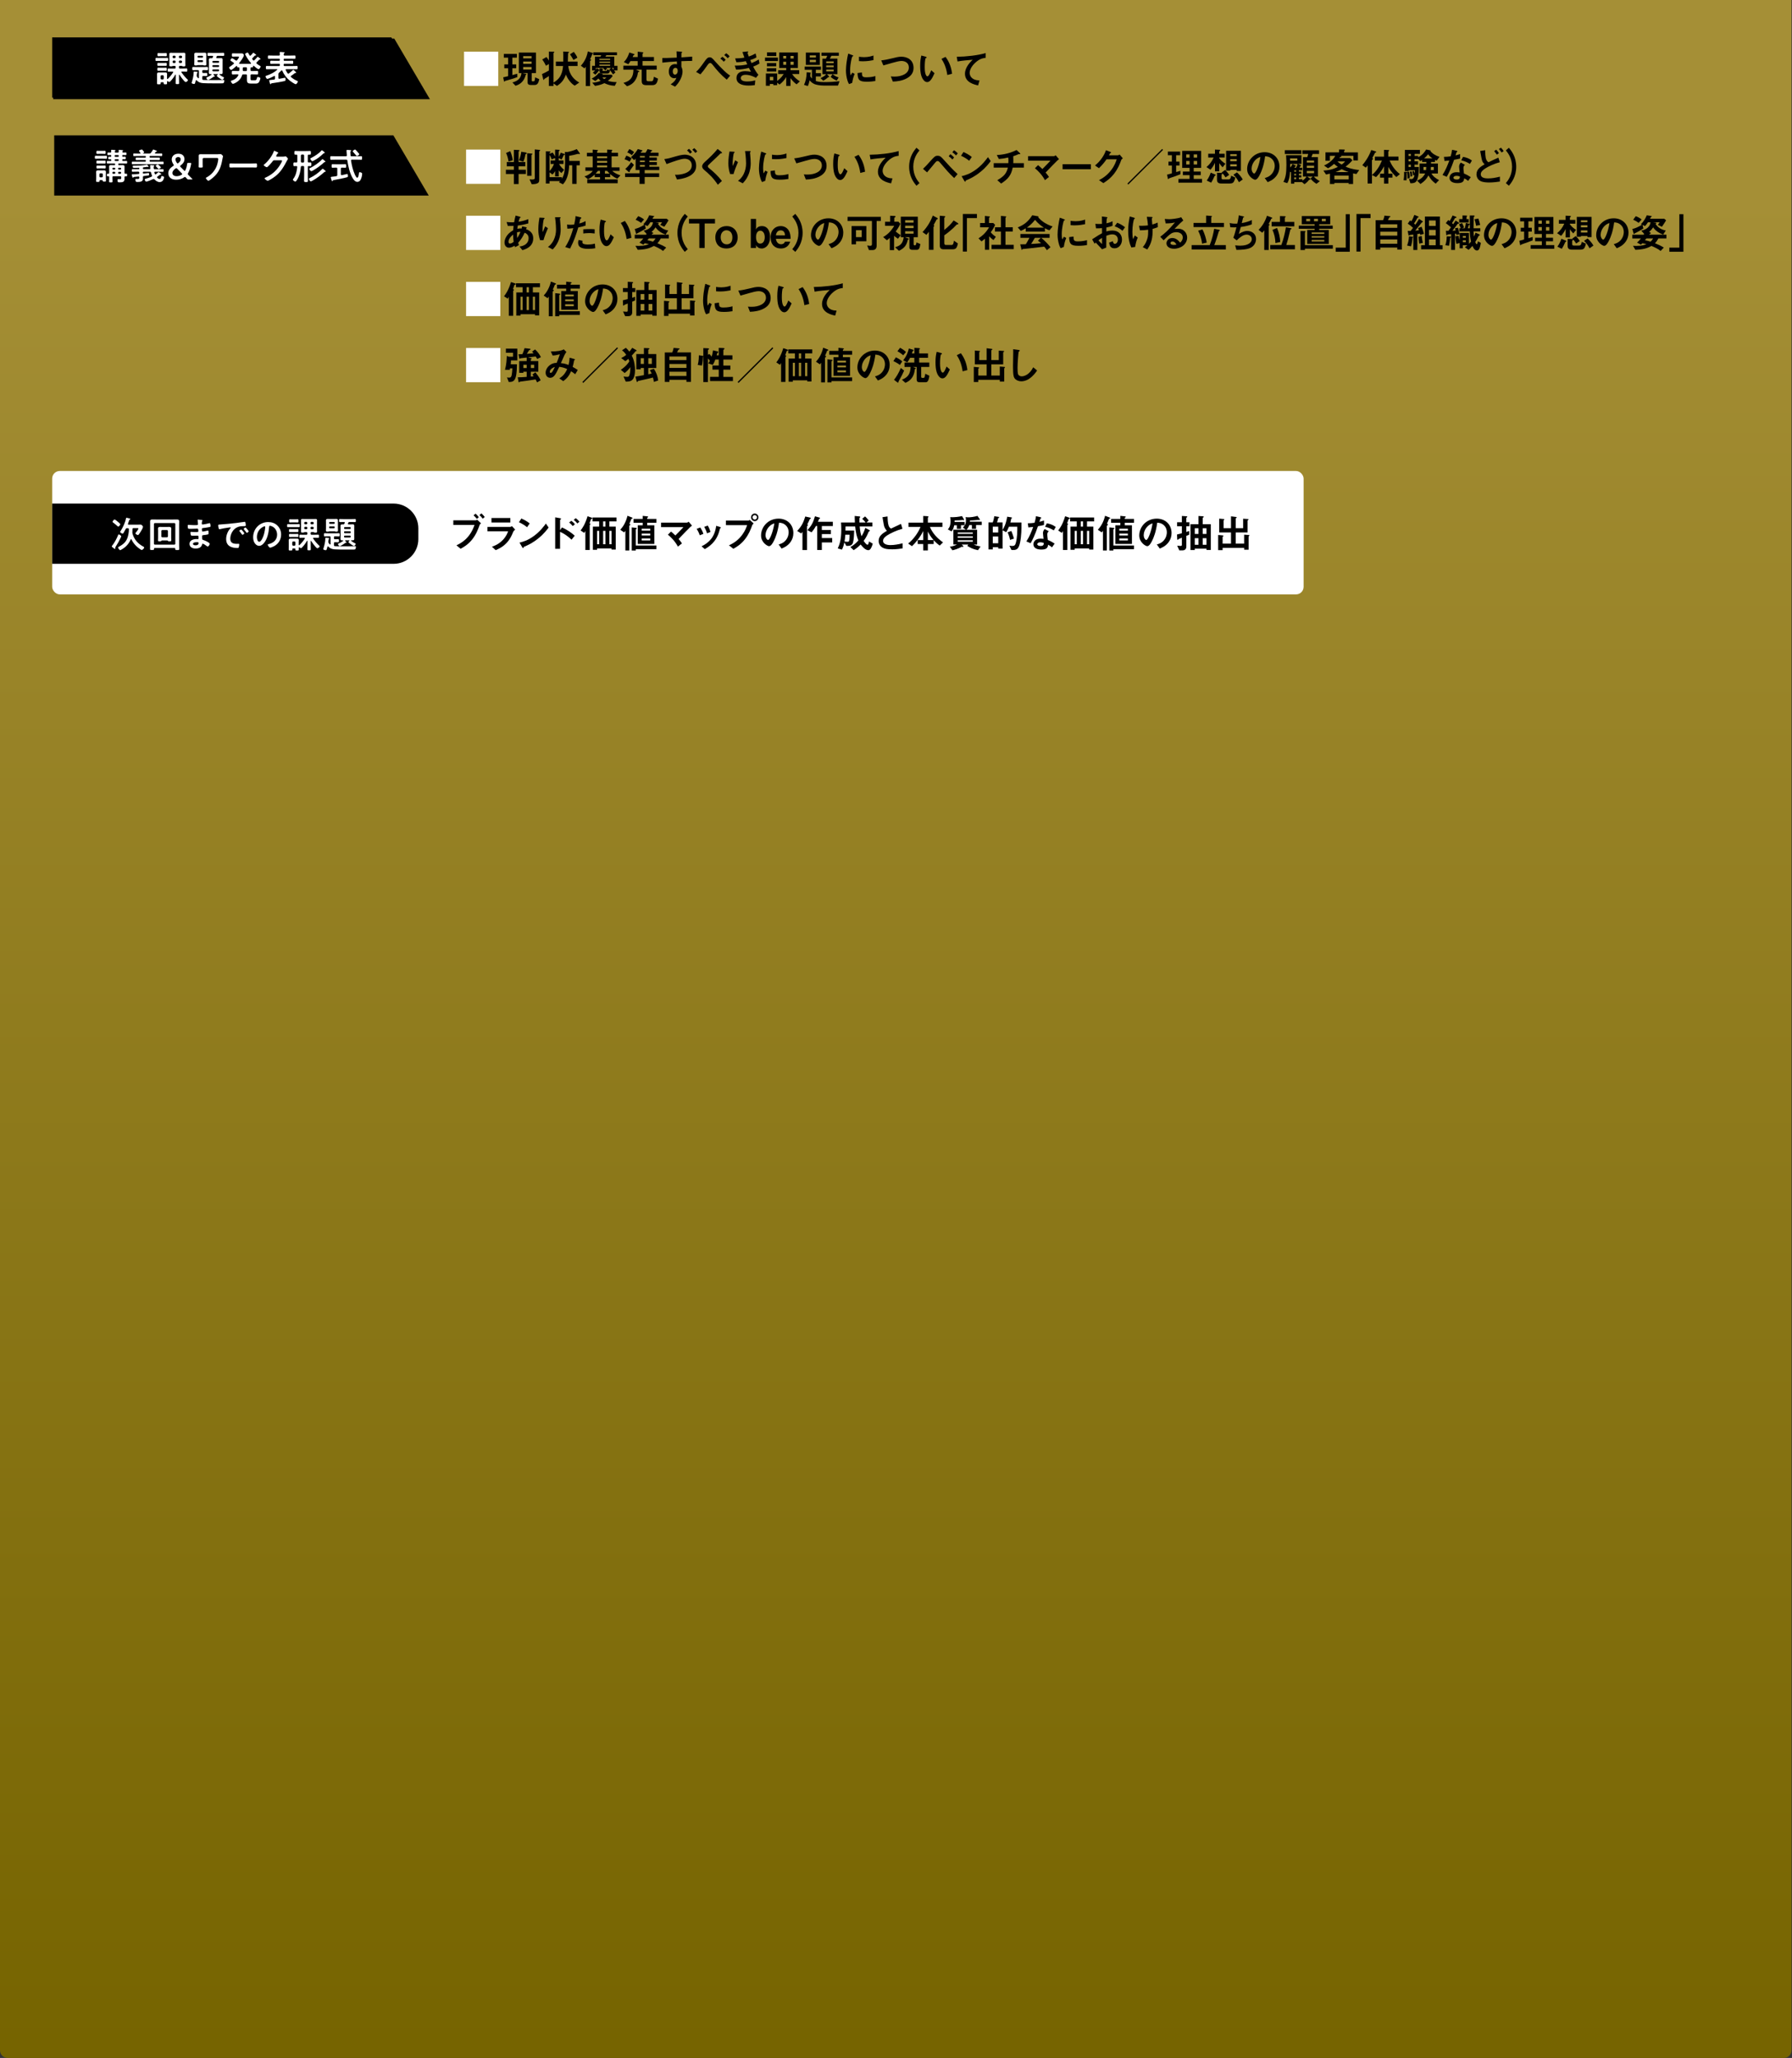 <?xml version="1.0" encoding="UTF-8"?>
<svg id="_レイヤー_2" data-name="レイヤー 2" xmlns="http://www.w3.org/2000/svg" xmlns:xlink="http://www.w3.org/1999/xlink" viewBox="0 0 669.01 768">
  <rect x="0" y="0" width="669.01" height="768" fill="#333333" stroke="none"/>
  <defs>
    <style>
      .cls-1 {
        fill: #fff;
      }

      .cls-2 {
        fill: url(#_名称未設定グラデーション_8);
      }
    </style>
    <linearGradient id="_名称未設定グラデーション_8" data-name="名称未設定グラデーション 8" x1="334.42" y1="73.24" x2="334.42" y2="765" gradientUnits="userSpaceOnUse">
      <stop offset="0" stop-color="#a58f36"/>
      <stop offset="1" stop-color="#766400"/>
    </linearGradient>
  </defs>
  <g id="_レイヤー_1-2" data-name="レイヤー 1">
    <g>
      <path class="cls-2" d="M0,0v765.17c0,1.56,1.28,2.83,2.83,2.83h663.17c1.56,0,2.83-1.28,2.83-2.83V0"/>
      <g>
        <polygon points="160.49 37.01 19.87 37.01 19.87 14.39 147.19 14.39 160.49 37.01"/>
        <polygon points="159.31 36.44 19.48 36.44 19.48 13.95 146.09 13.95 159.31 36.44"/>
        <g>
          <path class="cls-1" d="M59.42,22.73c-.36,0-.74.01-1.07.01s-.3-.2-.3-.57c0-.39-.01-.57.3-.57.36,0,.71.03,1.07.03h1.98c.35,0,.7-.03,1.07-.03.31,0,.3.19.3.57s.01.57-.3.57c-.34,0-.7-.01-1.07-.01h-1.98ZM62.5,30.29c-.09,0-.14.05-.14.15,0,.23.01.49.01.71,0,.3-.18.31-.63.31-.5,0-.63-.01-.63-.35v-.11c0-.22-.09-.31-.31-.31h-.51c-.2,0-.3.09-.31.31,0,.04.01.09.01.15,0,.31-.2.31-.69.31-.51,0-.67,0-.67-.32s.01-.67.01-1.01v-1.67c0-.27-.01-.55-.01-.84,0-.43.23-.58.65-.58.26,0,.53.01.78.01h.93c.24,0,.5-.01.74-.01.4,0,.65.13.65.57,0,.28-.03.57-.03.85v.86s.01.18.15.18c.05,0,.08-.01.12-.04.69-.65,1.52-1.62,2-2.43.01-.05.04-.08.04-.13,0-.15-.12-.19-.24-.19-.5,0-1,.03-1.5.03-.34,0-.32-.18-.32-.59s-.01-.59.32-.59c.49,0,.98.03,1.47.03h.81c.27,0,.38-.11.38-.38v-.23c0-.27-.11-.38-.38-.38h-.63c-.08,0-.13.05-.19.09-.15.09-.35.08-.53.08-.36,0-.65.03-.65-.38,0-.24.03-.53.03-.8v-2.58c0-.27-.01-.55-.01-.84,0-.36.18-.47.53-.47.3,0,.61.01.9.01h3.12c.3,0,.61-.01.9-.01.36,0,.53.11.53.49,0,.28-.01.55-.01.82v2.59c0,.27.03.53.03.8,0,.4-.27.38-.66.38-.16,0-.35.01-.5-.08-.05-.04-.13-.11-.2-.11h-.69c-.26,0-.36.11-.36.38v.23c0,.27.11.38.36.38h.96c.5,0,.98-.03,1.47-.03.34,0,.32.16.32.59s.01.59-.31.59c-.5,0-.98-.03-1.48-.03h-.2c-.11.01-.22.04-.22.18,0,.05.01.08.04.12.65.94,1.39,1.85,2.23,2.63.08.07.19.16.19.27,0,.31-.58.73-.86.73-.16,0-.51-.38-.63-.5-.58-.62-1.23-1.5-1.67-2.23-.03-.03-.05-.05-.09-.05-.07,0-.09.07-.09.12v1.04c0,.66.03,1.32.03,1.98,0,.39-.11.4-.63.4s-.63-.01-.63-.4c0-.66.03-1.32.03-1.98v-1.09c0-.05-.03-.11-.08-.11s-.07.01-.09.05c-.46.81-1.21,1.85-1.88,2.5-.09.09-.23.24-.36.24-.16,0-.42-.18-.54-.27-.04-.01-.07-.04-.12-.04ZM59.99,24.56c-.34,0-.67.01-.96.01s-.28-.13-.28-.55,0-.55.3-.55.62.03.94.03h1.05c.31,0,.62-.03.94-.03.3,0,.28.15.28.55s.01.55-.28.55-.62-.01-.94-.01h-1.05ZM59.99,26.38c-.35,0-.69.03-.94.03-.3,0-.3-.13-.3-.57s0-.57.3-.57c.23,0,.59.03.94.03h1.05c.35,0,.7-.03.94-.03.3,0,.28.18.28.57,0,.42.01.57-.28.57s-.59-.03-.94-.03h-1.05ZM60.03,20.95c-.35,0-.71.03-.94.03-.3,0-.3-.16-.3-.59s0-.59.3-.59c.26,0,.59.03.94.03h1.03c.35,0,.67-.03.94-.03.3,0,.28.16.28.59s.01.59-.28.59c-.27,0-.59-.03-.94-.03h-1.03ZM60.76,29.65c.23-.03.35-.14.38-.38v-.81c-.03-.23-.15-.35-.38-.38h-.42c-.24.03-.35.15-.38.38v.81c.03.24.13.35.38.38h.42ZM65.57,21.16c-.03-.23-.15-.35-.38-.38h-.38c-.23.03-.35.15-.38.38v.16c.03.24.15.35.38.38h.38c.23-.03.35-.13.38-.38v-.16ZM64.82,22.61c-.23,0-.35.14-.38.36v.18c.03.23.15.36.38.36h.38c.23,0,.35-.13.38-.36v-.18c-.03-.23-.15-.36-.38-.36h-.38ZM67.58,21.7c.23-.03.35-.13.38-.38v-.16c-.03-.23-.15-.35-.38-.38h-.43c-.23.03-.36.15-.36.38v.16c0,.24.13.35.36.38h.43ZM66.79,23.15c0,.23.13.36.36.36h.43c.23,0,.35-.13.38-.36v-.18c-.03-.23-.15-.36-.38-.36h-.43c-.23,0-.36.14-.36.36v.18Z"/>
          <path class="cls-1" d="M73.25,29.92c-.09,0-.13.07-.16.15-.3,1.17-.38,1.27-.59,1.27-.24,0-.97-.12-.97-.43,0-.07.08-.28.11-.36.35-1.09.63-2.32.66-3.47,0-.23,0-.38.22-.38.24,0,.8.09,1.05.13.08.01.22.05.22.16s-.09.15-.16.2c-.11.08-.13.32-.16.67-.01.13-.03.26-.03.39,0,.16.03.27.12.42.13.19.26.32.43.49.04.03.07.05.12.05.12,0,.16-.11.16-.22v-2.46c0-.27-.11-.38-.38-.38h-.54c-.42,0-.82.03-1.24.03-.34,0-.32-.16-.32-.59s-.01-.59.32-.59c.42,0,.82.03,1.24.03h2.75c.42,0,.82-.03,1.24-.03.35,0,.34.16.34.59s0,.59-.34.59c-.42,0-.82-.03-1.24-.03h-.19c-.27,0-.38.11-.38.38v.34c0,.27.11.38.38.38h.05c.39,0,.78-.03,1.15-.03.27,0,.27.15.27.59s0,.58-.27.58c-.39,0-.77-.03-1.15-.03h-.05c-.27,0-.38.11-.38.38v.67c0,.27.08.39.35.42.59.05,1.2.04,1.79.04h.16c.96,0,1.93.01,2.89.01.74,0,1.47,0,2.21-.03.16,0,.35-.03.53-.03.19,0,.27.12.27.31,0,.26-.08.76-.31.89-.13.08-.61.09-.98.09h-2.37c-1.54,0-3.33-.01-4.24-.08-1-.08-1.74-.31-2.44-1.07-.03-.04-.08-.08-.13-.08ZM75.74,24.29h-1.94c-.05,0-.08.01-.12.05-.12.09-.38.09-.53.09-.39,0-.63-.03-.63-.42,0-.26.03-.59.03-.88v-2.1c0-.27-.01-.54-.01-.81,0-.45.26-.54.65-.54.27,0,.54.01.8.01h1.58c.26,0,.53-.01.8-.01.39,0,.65.09.65.54,0,.27-.01.54-.01.81v2.1c0,.3.03.61.03.88,0,.39-.26.42-.62.42-.13,0-.4,0-.51-.09-.05-.04-.08-.05-.13-.05ZM75.5,21.51c.19,0,.31-.13.31-.32v-.05c0-.19-.12-.32-.31-.32h-1.44c-.19,0-.32.13-.32.32v.05c0,.19.13.32.32.32h1.44ZM73.73,22.86c0,.19.13.32.32.32h1.44c.19,0,.31-.14.31-.32v-.08c0-.19-.12-.31-.31-.31h-1.44c-.19,0-.32.12-.32.31v.08ZM79.45,21.39c.03-.08.07-.15.09-.22.01-.04.03-.08.03-.12,0-.16-.12-.2-.26-.22h-.19c-.46,0-.92.03-1.39.03-.28,0-.27-.15-.27-.58s-.01-.57.27-.57c.46,0,.93.03,1.39.03h2.9c.47,0,.93-.03,1.39-.03.3,0,.28.15.28.58s.01.57-.28.57c-.46,0-.92-.03-1.39-.03h-.67c-.27,0-.39.08-.5.32-.03.08-.07.15-.09.23-.01.04-.03.07-.03.11,0,.16.11.22.26.23h.65c.28,0,.58-.03.86-.03.42,0,.61.12.61.57,0,.28-.01.57-.01.84v3.16c0,.27.01.54.01.82,0,.45-.18.58-.61.58-.16,0-.31-.01-.47-.01-.07,0-.13.03-.13.11,0,.04.03.08.05.11.47.39,1.03.7,1.58.97.05.04.11.07.11.15,0,.22-.4.77-.66.77-.27,0-2.05-1.2-2.05-1.44,0-.15.26-.4.36-.5.03-.04.04-.05.04-.09,0-.05-.05-.07-.09-.08h-1.42c-.07.01-.15.04-.15.13,0,.04.01.08.04.11.12.11.5.46.5.61,0,.07-.08.11-.15.11-.03,0-.05,0-.08-.01-.03,0-.07-.01-.09-.01-.04,0-.11.05-.15.08-.31.24-1.73,1.16-2.05,1.16-.28,0-.67-.58-.67-.77,0-.13.15-.18.32-.24.59-.26,1.09-.53,1.62-.92.03-.03.05-.07.05-.11,0-.08-.08-.11-.15-.12-.08,0-.18.01-.27.01-.42,0-.62-.13-.62-.58,0-.28.03-.55.03-.82v-3.16c0-.27-.03-.55-.03-.82,0-.42.18-.58.59-.58.11,0,.23.01.35.01.28,0,.4-.07.54-.32ZM81.8,23.04c0-.19-.13-.32-.32-.32h-1.86c-.19,0-.32.13-.32.32v.07c0,.2.13.32.32.32h1.86c.19,0,.32-.12.32-.32v-.07ZM81.8,24.61c0-.19-.13-.32-.32-.32h-1.86c-.19,0-.32.13-.32.32v.08c0,.19.13.32.32.32h1.86c.19,0,.32-.13.32-.32v-.08ZM79.61,25.9c-.19,0-.32.12-.32.32v.07c0,.19.13.32.32.32h1.86c.19,0,.32-.13.32-.32v-.07c0-.2-.13-.32-.32-.32h-1.86Z"/>
          <path class="cls-1" d="M87.34,23.63c0-.11-.07-.18-.14-.24-.24-.18-.47-.32-.65-.44-.32-.2-.53-.34-.53-.46,0-.2.38-.76.63-.76.19,0,1.15.67,1.36.82.07.04.13.08.23.08.12,0,.19-.07.27-.15.18-.22.71-.94.71-1.19,0-.18-.15-.19-.36-.19h-.59c-.46,0-.92.03-1.38.03-.32,0-.31-.15-.31-.61s-.01-.62.31-.62c.46,0,.92.03,1.38.03h1.05c.32,0,.58-.01.78-.01.3,0,.49.03.63.13.15.12.31.34.31.54,0,.71-1.28,2.36-1.75,2.93-.04.04-.05.08-.05.14,0,.11.09.13.19.15.24.01.47.01.71.01h2.64c.26,0,.51,0,.77-.01.09-.01.18-.04.18-.15,0-.05-.03-.09-.05-.14-.82-.94-1.44-1.86-2.02-2.97-.05-.09-.13-.23-.13-.34,0-.28.66-.58.88-.58.18,0,.24.11.46.5.07.13.16.31.28.51.07.08.12.16.24.16.08,0,.15-.04.22-.11.22-.2.57-.58.74-.82.07-.08.12-.19.23-.19.09,0,.39.24.58.38.07.05.15.12.22.18.16.15.28.22.28.31,0,.19-.24.15-.39.15-.05.01-.11.04-.15.08-.34.36-.54.57-.89.92-.05.07-.11.13-.11.23,0,.08.03.13.08.2.11.12.2.24.32.36.05.07.11.11.2.11.08,0,.15-.04.22-.11.28-.26.85-.84,1.07-1.13.04-.07.11-.18.2-.18.08,0,.35.22.51.35.07.05.15.11.22.16.19.15.32.24.32.35,0,.18-.2.15-.32.15-.07,0-.09.03-.13.07-.32.35-.65.69-1,1.01-.07.07-.12.13-.12.23,0,.11.05.18.13.24.38.3.73.54,1.15.78.16.09.35.19.35.34,0,.2-.5.97-.8.97-.32,0-1.51-1.01-1.79-1.27-.04-.03-.07-.04-.11-.04-.08,0-.11.07-.12.14-.01.3-.01.46-.35.46h-.26c-.27,0-.36.11-.36.36v.65c0,.27.11.38.38.38h.58c.51,0,1.03-.04,1.54-.04.34,0,.32.18.32.66s.01.66-.32.66c-.51,0-1.02-.04-1.54-.04h-.58c-.27,0-.38.11-.38.38v1.21c0,.5.05.61.58.61h.96c.46,0,.69-.05.88-.94.04-.18.08-.28.28-.28s.97.15.97.47-.27,1.07-.45,1.36c-.31.54-.77.63-1.36.63h-1.65c-1.04,0-1.56-.18-1.56-1.32v-1.74c0-.26-.11-.38-.36-.38h-.98c-.28,0-.39.08-.47.35-.47,1.47-1.58,2.47-2.97,3.06-.12.05-.32.12-.46.12-.31,0-.74-.76-.74-.97,0-.15.11-.19.23-.22,1.08-.31,2.06-.97,2.54-2.01.01-.04.03-.07.03-.12,0-.16-.13-.2-.27-.22h-.31c-.51,0-1.04.04-1.55.04-.34,0-.32-.18-.32-.66,0-.51,0-.66.34-.66.51,0,1.02.04,1.54.04h.55c.26,0,.38-.11.38-.38v-.65c0-.26-.09-.36-.35-.36h-.19c-.3,0-.32-.16-.32-.39-.01-.08-.04-.15-.12-.15-.05,0-.08.03-.11.05-.31.27-1.65,1.48-1.98,1.48-.28,0-.77-.65-.77-.89,0-.12.11-.19.2-.24.54-.34,1.04-.73,1.52-1.15.07-.07.12-.12.12-.22ZM91.01,25.1c-.26,0-.38.11-.38.38v.66c0,.26.11.38.38.38h.81c.26,0,.36-.11.36-.38v-.66c0-.27-.11-.38-.36-.38h-.81Z"/>
          <path class="cls-1" d="M103.94,27.69v1.39c0,.18.07.32.27.32h.08c.66-.11,1.08-.18,1.74-.32.08-.03.26-.07.32-.07.26,0,.26.43.26.61,0,.5-.07.54-.36.62-.9.24-3.64.7-4.65.82-.28.04-.35.04-.39.16-.04.09-.08.2-.2.2-.15,0-.19-.16-.23-.27-.04-.15-.3-1.04-.3-1.13,0-.12.01-.12.67-.2.27-.03.65-.05,1.16-.12.26-.04.34-.16.34-.42v-.7c0-.12-.04-.23-.19-.23-.04,0-.08.01-.12.03-.43.24-2.14,1.07-2.56,1.07-.27,0-.65-.7-.65-.94,0-.18.19-.22.44-.3.59-.18,1.66-.65,2.21-.96.63-.35,1.15-.71,1.69-1.2.04-.03.07-.05.07-.11,0-.09-.09-.12-.18-.13h-2.15c-.55,0-1.09.03-1.65.03-.3,0-.3-.15-.3-.61s0-.61.3-.61c.55,0,1.09.03,1.65.03h2.94c.23,0,.32-.09.32-.32v-.22c0-.23-.09-.32-.32-.32h-1.54c-.47,0-.93.04-1.4.04-.34,0-.32-.18-.32-.59s-.01-.58.32-.58c.47,0,.93.03,1.4.03h1.54c.23,0,.32-.09.32-.32v-.15c0-.23-.09-.32-.32-.32h-2.29c-.51,0-1.02.03-1.54.03-.32,0-.31-.16-.31-.61s0-.61.31-.61c.51,0,1.03.03,1.54.03h2.24c.27,0,.35-.09.38-.35,0-.2-.01-.5-.05-.7v-.12c0-.15.11-.18.24-.18.2,0,.98.07,1.24.09.11.01.36,0,.36.18,0,.09-.12.15-.2.19-.16.12-.18.23-.16.54,0,.26.11.35.36.35h2.2c.51,0,1.02-.03,1.54-.03.32,0,.31.16.31.61s0,.61-.31.61c-.51,0-1.03-.03-1.54-.03h-2.25c-.23,0-.32.09-.32.32v.15c0,.23.09.32.32.32h1.52c.47,0,.93-.03,1.4-.03.34,0,.32.16.32.58s.01.59-.32.59c-.46,0-.93-.04-1.4-.04h-1.52c-.23,0-.32.11-.32.32v.22c0,.23.09.32.32.32h2.94c.55,0,1.09-.03,1.65-.03.31,0,.3.16.3.61s.01.61-.3.61c-.55,0-1.09-.03-1.65-.03h-2.27c-.14.01-.26.05-.26.22,0,.04.01.08.03.11.22.45.42.78.69,1.19.08.09.15.16.27.16.11,0,.16-.04.24-.09.42-.3,1.01-.81,1.39-1.17.05-.07.15-.19.24-.19s.38.27.62.53c.07.07.13.14.2.19.09.08.26.23.26.35,0,.05-.03.14-.13.14-.04,0-.08-.01-.11-.01-.04-.01-.07-.01-.11-.01-.05,0-.12.03-.16.07-.51.42-.86.66-1.4,1.02-.07.07-.13.12-.13.23,0,.09.04.15.11.2.74.63,1.4,1.05,2.29,1.43.11.04.28.11.28.24,0,.15-.43,1-.8,1s-1.82-1-2.16-1.27c-1.23-.97-2.25-2.28-2.86-3.74-.04-.09-.09-.16-.19-.16-.07,0-.12.04-.18.08-.27.28-.54.55-.84.81-.22.19-.26.3-.26.58Z"/>
        </g>
        <g>
          <path class="cls-1" d="M186.02,19.28v12.78h-12.78v-12.78h12.78Z"/>
          <path d="M189.18,30.03c-.61.16-.67.18-.71.25-.07.13-.09.18-.19.18s-.13-.15-.15-.24l-.28-1.36c.58-.12.98-.22,1.84-.43v-2.95h-1.42v-1.45h1.42v-2.51h-1.6v-1.39h4.88v1.39h-1.69v2.51h1.44v1.45h-1.44v2.54c.55-.13.98-.25,1.81-.5l.04,1.26c-.74.28-1.93.71-3.95,1.26ZM199.51,31.72h-1.33c-.73,0-1.23-.21-1.23-1.1v-3.34h-1.91l1.28.28c.09.01.22.06.22.18,0,.13-.15.16-.28.19-.15.73-.52,1.65-1.17,2.42-.71.85-1.53,1.33-2.63,1.65l-1.16-1.23c2.24-.59,3.23-1.76,3.38-3.49h-.98v-7.65h6.39v7.65h-1.59v2.7c0,.28.04.36.34.36h.31c.19,0,.31,0,.43-.22.1-.22.16-.82.21-1.25l1.53.67c-.34,1.69-.79,2.18-1.81,2.18ZM198.45,20.96h-3.13v.82h3.13v-.82ZM198.45,22.96h-3.13v.86h3.13v-.86ZM198.45,25.01h-3.13v.93h3.13v-.93Z"/>
          <path d="M214.58,31.96c-.53-.31-1.05-.62-1.9-1.69-.82-1.04-1.13-1.78-1.41-2.45-.82,2.19-1.72,3.19-3.34,4.24l-1.28-.93v.95h-1.74v-3.69c-.47.34-.98.64-1.48.93-.16.09-.19.1-.28.3-.06.12-.09.21-.16.21-.09,0-.16-.13-.21-.34l-.43-1.85c.85-.37,1.79-.86,2.57-1.32v-2.43l-1.1.65c-.28-.62-.82-1.6-1.39-2.34l1.6-.93c.62.82.77,1.14.89,1.36v-3.38l1.63.03c.27,0,.4.04.4.16,0,.06-.04.1-.09.13-.15.13-.21.18-.21.24v11c1.91-1.13,3.25-2.57,3.57-6.17h-2.7v-1.66h2.76c.03-2.45.01-3-.02-3.75l1.71.09c.3.01.47.03.47.19,0,.04-.06.09-.06.09-.04.04-.25.18-.28.24-.03.03-.09,2.77-.1,3.14h3.62v1.66h-3.46c.43,3.72,2.58,5.29,4.09,6.17l-1.69,1.16ZM214.09,22.38c-.3-.58-.82-1.41-1.29-2.11l1.42-.92c.4.52,1.04,1.41,1.33,2.17l-1.47.86Z"/>
          <path d="M221.28,20.1c-.16.06-.18.06-.21.18-.12.39-.42,1.16-.77,1.82.19.07.37.13.37.28,0,.09-.09.15-.13.19-.19.13-.24.16-.24.27v9.27h-1.6v-7.21c-.24.34-.39.5-.49.62l-1.36-.99c1.5-1.63,2.27-3.44,2.6-5.35l1.63.53c.15.04.34.12.34.25,0,.06-.03.1-.13.13ZM229.56,32.02c-1.65-.07-2.8-.46-3.95-.99-.77.39-1.69.76-3.46,1.02l-1.04-1.17c1.53-.13,2.42-.42,3.13-.7-.31-.28-.49-.47-.85-.88-.47.46-.74.67-1.17.93l-1.36-.89c.77-.39,1.77-.95,2.7-2.17l1.2.37c.18.06.28.09.28.19,0,.06-.1.1-.24.15h3.53l.4.5c-.67.86-1.23,1.35-1.78,1.79.99.31,1.93.47,3.26.47l-.67,1.35ZM229.26,26.3c.21.27.34.46.5.73l-.9.74c-.39-.62-.83-1.26-1.41-1.81l.65-.61h-1.77c.13.1.19.15.31.28l-.67.65c-.15-.21-.34-.42-.74-.71l.18-.22h-2.97v.64c.19-.24.24-.31.37-.52l.83.5c.1.06.13.1.18.16v-.61l1.01.04s.31.07.31.19c0,.04-.01.07-.07.13-.04.03-.12.09-.12.12v.33c0,.13.15.13.19.13h1.16c.28,0,.37-.33.43-.59l1.01.46c-.18.96-.59,1.11-1.02,1.11h-2.08c-.52,0-.82-.34-.82-.8v-.33c-.09.01-.15.03-.21.03-.4.59-1.17,1.35-1.36,1.54l-.92-.77c.47-.37.65-.59.86-.83h-1.16v-1.72h1.1v-3.43h2.02c.07-.1.18-.25.31-.53h-2.95v-1.08h8.82v1.08h-3.95c-.21.31-.3.43-.37.53h3.32v3.43h1.2v1.72h-1.29ZM227.78,21.94h-3.99v.43h3.99v-.43ZM227.78,23h-3.99v.43h3.99v-.43ZM227.78,24.1h-3.99v.47h3.99v-.47ZM224.9,28.91c.1.13.27.34.67.62.52-.31.68-.49.79-.62h-1.45ZM229.09,25.35h-.65c.12.1.28.27.65.71v-.71Z"/>
          <path d="M243.49,31.77h-2.27c-1.17,0-1.65-.45-1.65-1.56v-4.21h-2.15l.85.36c.33.13.39.21.39.31,0,.13-.1.16-.33.22-.15.06-.16.13-.19.33-.13,1.07-.43,1.69-.55,1.94-.98,2.14-2.57,2.7-3.49,3.03l-1.35-1.26c1.66-.5,3.72-1.23,3.72-4.92h-3.75v-1.5h5.35v-1.71h-2.7c-.3.49-.47.74-.8,1.17l-1.69-.8c.5-.5,1.33-1.33,2.08-3.59l1.69.56c.07.03.24.09.24.21,0,.07-.04.13-.19.16-.18.06-.21.1-.25.19-.09.21-.21.47-.27.59h1.9v-2.02l1.81.22c.18.01.28.09.28.21,0,.03-.01.07-.13.16-.15.1-.16.18-.16.25v1.17h4.26v1.5h-4.26v1.71h5.29v1.5h-3.84v3.54c0,.61.18.79.68.79h1.23c.3,0,.49-.16.62-.5.04-.13.18-.55.24-1.17l1.54.7c-.31,1.94-.95,2.42-2.15,2.42Z"/>
          <path d="M254.38,22.83v2.08c.16.36.43.88.43,1.81,0,.43-.09,1.53-.76,2.86-.68,1.38-1.48,2.21-2.02,2.76l-1.66-.86c.89-.58,1.79-1.35,2.12-2.43-.33.09-.55.15-.8.15-.39,0-.85-.13-1.22-.46-.61-.53-.77-1.33-.77-2.06,0-1.63.82-2.76,2.33-2.76.28,0,.49.04.7.12l-.03-1.11c-1.32.07-3.56.21-5.44.44v-1.72c1.01,0,2.28,0,5.4-.15-.01-.46-.01-1.25-.1-2.33l1.65.1c.34.01.43.06.43.21,0,.09-.03.13-.13.22-.1.09-.12.12-.12.18v1.53c2.06-.12,2.52-.16,4.03-.28v1.6c-1.13,0-2.11.03-4.03.1ZM252.73,25.53c-.15-.15-.36-.21-.55-.21-.59,0-1.01.52-1.01,1.31,0,.89.47,1.23.82,1.23.31,0,1.02-.33,1.02-1.38,0-.31-.04-.7-.28-.95Z"/>
          <path d="M271.33,29.74c-2.39-1.96-3.68-3.54-5.49-5.81-.16-.21-.46-.42-.7-.42-.07,0-.45,0-.86.59-1.29,1.85-2,2.77-2.79,3.66l-1.62-.93c1.22-1.17,1.47-1.53,3.22-3.96.61-.86,1.07-1.48,1.85-1.48.68,0,.99.34,1.97,1.45.99,1.13,2.62,2.79,3.47,3.6,1.01.98,1.74,1.48,2.2,1.78l-1.26,1.51ZM270.19,23.03c-.43-.53-.74-.82-1.26-1.14l.73-.7c.58.37.92.71,1.26,1.14l-.73.7ZM271.66,21.73c-.3-.36-.61-.71-1.29-1.16l.73-.7c.62.4.95.74,1.29,1.16l-.73.7Z"/>
          <path d="M281.17,24.84c.92,1.75,1.39,2.39,1.96,3.08l-.9,1.13c-.71-.39-2.18-1.13-3.89-1.13-.98,0-1.79.42-1.79,1.22,0,1.26,1.93,1.26,2.43,1.26,1.41,0,2.25-.22,2.97-.4l-.15,1.75c-.42.06-1.17.18-2.34.18-2.67,0-4.51-.85-4.51-2.8s1.6-2.58,3.28-2.58c.74,0,1.39.1,2.12.24-.36-.64-.49-.9-.77-1.45-1.56.39-2.83.62-4.76.65l-.52-1.5c2.11-.02,3.07-.1,4.67-.45-.22-.5-.39-.88-.53-1.22-1.5.3-2.33.39-3.53.4l-.46-1.42c1.42-.02,2.18-.07,3.46-.3-.34-.92-.5-1.39-.74-2.09l1.69-.19c.12-.01.49-.06.49.12,0,.07-.04.12-.12.19-.12.12-.13.16-.13.21,0,.1.25.83.45,1.36,1.01-.36,1.57-.61,2.54-1.14l.33,1.44c-.85.53-1.66.79-2.34,1.01.19.46.25.61.49,1.13,1.08-.43,1.69-.74,2.7-1.33l.27,1.48c-.82.53-1.41.8-2.33,1.16Z"/>
          <path d="M285.6,22.78v-1.29h4.84v1.29h-4.84ZM297.37,31.46c-.67-.49-1.42-1.13-2.25-2.31v2.91h-1.6v-3.32c-.59,1.01-1.31,1.9-2.49,2.82l-.89-.71v.92h-1.44v-.42h-1.29v.65h-1.48v-4.58h4.21v2.77c.5-.34,1.42-.98,2.43-2.55h-2.06v-1.45h3.01v-.83h-2.6v-5.78h6.96v5.78h-2.76v.83h3.25v1.45h-2.64c.71,1.13,1.77,2,2.88,2.73l-1.23,1.1ZM286.27,26.67v-1.2h3.54v1.2h-3.54ZM286.32,24.74v-1.2h3.46v1.2h-3.46ZM286.35,20.9v-1.36h3.47v1.36h-3.47ZM288.69,28.68h-1.29v1.29h1.29v-1.29ZM293.51,20.88h-1.11v.95h1.11v-.95ZM293.51,23.03h-1.11v1.17h1.11v-1.17ZM296.31,20.88h-1.2v.95h1.2v-.95ZM296.31,23.03h-1.2v1.17h1.2v-1.17Z"/>
          <path d="M312.84,31.93h-5.32c-1.59,0-2.97-.34-3.46-.55-.98-.42-1.48-1.04-1.79-1.42-.22.99-.4,1.54-.67,2.15l-1.44-.44c.62-1.33.92-2.55,1.01-4.72l1.41.16c.07.01.13.06.13.13,0,.03-.13.16-.15.21-.02.03-.07.9-.07.99.18.31.31.55.62.88v-3.28h-2.7v-1.2h6.08v1.2h-1.91v1.28h1.9v1.2h-1.9v1.72c.5.15,1.28.4,3.28.4,1.85,0,3.72-.12,5.56-.33l-.58,1.62ZM300.85,24.23v-4.6h5.21v4.6h-5.21ZM304.61,20.68h-2.3v.79h2.3v-.79ZM304.61,22.34h-2.3v.86h2.3v-.86ZM310.39,20.81c-.24.49-.42.77-.61,1.07h2.86v5.81h-3.93l.79.79s.1.1.1.21c0,.07-.07.09-.13.09-.04,0-.09-.01-.19-.03-.95.83-1.59,1.19-1.93,1.36l-1.05-.96c.83-.36,1.42-.68,2.2-1.45h-1.45v-5.81h1.28c.24-.4.34-.62.5-1.07h-2.14v-1.17h6.47v1.17h-2.76ZM311.24,22.93h-2.79v.64h2.79v-.64ZM311.24,24.44h-2.79v.64h2.79v-.64ZM311.24,25.97h-2.79v.67h2.79v-.67ZM312.38,30.06c-1.11-.39-1.9-1.04-2.28-1.38l.74-.98c.27.21,1.01.8,2.24,1.22l-.7,1.14Z"/>
          <path d="M318.15,30.92l-1.17.46c-.24-.39-.37-.62-.55-1.17-.44-1.38-.61-2.76-.61-3.9,0-.95.12-2.05.22-2.92.21-1.6.42-2.51.62-3.38l1.51.55c.1.04.39.15.39.27,0,.03-.01.09-.07.13-.03.02-.22.09-.25.1-.22.13-.86,2.82-.86,5.06,0,.25,0,1.39.21,2.03.18-.31.27-.46.59-1.04l.88.47c-.53,1.22-.76,2.39-.9,3.34ZM323.46,30.49c-2.7,0-3.26-.73-3.31-3.23l1.62-.22c.01,1.41.16,1.81,1.66,1.81,1.69,0,2.85-.31,3.38-.46v1.84c-.79.12-1.78.27-3.35.27ZM322.27,22.87c-.12,0-.8,0-1.59-.07v-1.63c.43.06,1.1.16,1.9.16,1.74,0,2.95-.42,3.51-.61v1.72c-.68.13-2.18.43-3.83.43Z"/>
          <path d="M338.37,29.32c-1.56.79-3.31,1.07-5.04,1.13l-.76-1.94c.44.06.99.07,1.45.07,2.54,0,5.28-1.04,5.28-3.4,0-1.87-1.6-2.43-2.73-2.43-.85,0-2.25.37-3.29.67-.55.15-2.98.86-3.49.99l-.8-1.87c1.41-.15,2.83-.47,3.81-.71,1.78-.44,2.7-.67,3.71-.67,1.99,0,4.55,1.01,4.55,4.2,0,2.17-1.39,3.29-2.7,3.96Z"/>
          <path d="M346.14,30.63c-.47,0-.85-.25-1.1-.49-1.04-1.01-1.51-2.74-1.51-5.56,0-1.9.21-2.86.44-3.86l1.63.45c.1.03.34.1.34.28,0,.16-.18.22-.43.31-.16.82-.28,1.68-.28,3.31,0,2.89.71,3.43,1.01,3.43.53,0,1.14-1.57,1.42-2.28l1.23,1.1c-.82,1.75-1.56,3.32-2.76,3.32ZM353.66,27.99c-.43-3.08-1.41-4.83-2.18-6.02l1.53-.74c.71,1.01,2.03,2.88,2.43,6.3l-1.78.46Z"/>
          <path d="M364.54,23.03c-1.31,1.05-2.54,2.7-2.54,4.18,0,.5.18,1.42,1.1,2.08.93.67,1.96.7,2.58.71l-.52,1.87c-1.2-.25-4.91-1.02-4.91-4.33,0-2.54,2.18-4.58,2.88-5.24-1.88.15-3.89.31-5.65.64l-.3-1.75c3.49-.03,7.92-.53,10.81-1.38v1.78c-.64.06-1.84.13-3.46,1.44Z"/>
        </g>
        <polygon points="160.07 72.99 20.24 72.99 20.24 50.5 146.85 50.5 160.07 72.99"/>
        <g>
          <path class="cls-1" d="M36.86,59.22c-.38,0-.76.03-1.13.03-.34,0-.32-.19-.32-.55,0-.39-.01-.57.34-.57.38,0,.74.03,1.12.03h1.62c.38,0,.76-.03,1.13-.03.34,0,.32.19.32.57s.01.55-.32.55c-.38,0-.76-.03-1.13-.03h-1.62ZM38.09,67.23h-.71c-.16,0-.24.07-.24.26.01.4-.08.4-.63.4-.49,0-.62,0-.62-.31,0-.34.03-.67.03-1.01v-1.51c0-.28-.03-.55-.03-.84,0-.47.22-.65.67-.65.24,0,.49.01.73.01h.86c.24,0,.49-.01.73-.01.47,0,.67.18.67.67,0,.27-.03.54-.03.81v1.4c0,.34.03.67.03,1.01,0,.31-.13.31-.61.31-.5,0-.58-.01-.59-.31-.01-.18-.08-.24-.26-.24ZM37.2,57.4c-.31,0-.62.03-.93.03s-.28-.24-.28-.57c0-.35-.01-.57.3-.57.23,0,.61.01.92.01h1.02c.31,0,.69-.01.92-.01.31,0,.3.22.3.57s.01.57-.28.57-.62-.03-.93-.03h-1.02ZM37.28,61.04c-.34,0-.66.01-1,.01-.31,0-.28-.23-.28-.55,0-.38-.01-.55.31-.55s.65.01.97.01h.89c.34,0,.66-.01,1-.01.31,0,.28.23.28.55,0,.38.01.55-.31.55s-.65-.01-.97-.01h-.89ZM37.31,62.84c-.34,0-.67.03-.98.03-.34,0-.31-.2-.31-.55,0-.31-.03-.54.3-.54s.67.03,1,.03h.84c.34,0,.67-.03,1-.03s.31.2.31.54c0,.36.01.55-.31.55s-.66-.03-1-.03h-.84ZM38,66.19c.23-.03.35-.13.38-.38v-.76c-.03-.23-.15-.36-.38-.36h-.51c-.23,0-.35.13-.38.36v.76c.03.24.15.38.38.38h.51ZM41.54,59.83v-.15c0-.16-.07-.24-.24-.24-.19,0-.38.01-.57.01-.32,0-.32-.16-.32-.47,0-.34,0-.49.32-.49.19,0,.38.01.57.01.18,0,.24-.08.24-.24v-.14c0-.18-.07-.26-.24-.26-.23-.01-.73.03-.93.03-.28,0-.27-.16-.27-.49,0-.3-.01-.49.26-.49s.54.01.82.03c.24-.01.35-.09.35-.35,0-.13-.04-.42-.04-.51,0-.15.09-.18.23-.18.16,0,.43.03.61.04.09.01.19.01.26.03.35.03.55.04.55.19,0,.08-.07.12-.16.19-.08.07-.12.14-.13.24-.01.03-.01.05-.01.08,0,.22.2.27.36.27h.77c.26,0,.36-.11.36-.36,0-.11-.04-.46-.04-.47,0-.16.11-.18.23-.18.2,0,.9.07,1.13.09.11.01.31.03.31.16,0,.09-.07.12-.16.2-.08.05-.12.11-.13.2,0,.03-.01.07-.01.08,0,.2.18.27.35.27.31.01.62-.03.94-.03.27,0,.26.15.26.49s.01.49-.26.49c-.34,0-.73-.03-1.07-.03-.18,0-.24.08-.24.24v.15c0,.16.05.24.23.26.26-.01.5-.03.76-.03.34,0,.31.16.31.47s.01.49-.31.49c-.24,0-.5-.01-.74-.03-.18.01-.24.08-.24.26v.15c0,.19.07.26.26.26.43,0,.86-.01,1.29-.01.27,0,.27.12.27.49s0,.47-.27.47c-.43,0-.85-.01-1.28-.01h-1.5c-.18,0-.26.07-.26.26v.12c0,.18.07.26.26.26h.27c.36,0,.74-.03,1.11-.03s.69.07.69.51c0,.34-.01.67-.01,1v1.34c0,.24.09.36.34.36h.38c.28,0,.27.18.27.47,0,.32.01.5-.27.5-.12,0-.24-.01-.38-.01-.24.01-.32.11-.34.35,0,.2.01.39.01.59,0,1.27-.77,1.32-2.02,1.32-.24,0-.61.04-.61-.81,0-.34.11-.4.31-.4.24,0,.49.01.73.01.36,0,.35-.14.35-.59v-.12c0-.26-.11-.36-.38-.36h-2.52c-.26,0-.38.11-.38.36v.23c0,.45.03.89.03,1.34,0,.35-.12.36-.62.36s-.65,0-.65-.34c0-.46.03-.9.03-1.36v-.27c0-.2-.09-.31-.3-.31-.09,0-.19.01-.28.01-.27,0-.27-.16-.27-.5,0-.31,0-.47.27-.47h.28c.2,0,.3-.11.3-.31v-1.36c0-.34-.03-.67-.03-1.01,0-.45.3-.53.69-.53.36,0,.73.03,1.11.03h.18c.18,0,.26-.07.26-.26v-.12c0-.19-.08-.26-.26-.26h-1.28c-.43,0-.85.01-1.28.01-.28,0-.27-.15-.27-.47,0-.35,0-.49.27-.49.39,0,.78.01,1.17.01.18,0,.26-.07.26-.26ZM43.04,62.92c0-.19-.12-.31-.31-.31h-.46c-.19,0-.32.12-.32.31v.04c0,.19.13.32.32.32h.46c.19,0,.31-.13.31-.32v-.04ZM42.27,64.12c-.19,0-.32.13-.32.32v.09c0,.18.13.31.32.31h.46c.19,0,.31-.14.31-.31v-.09c0-.19-.12-.32-.31-.32h-.46ZM43.07,57.87c-.15,0-.26.09-.26.26v.14c0,.16.11.24.26.26h1.01c.16,0,.24-.11.26-.26v-.14c0-.16-.11-.26-.26-.26h-1.01ZM43.13,59.42c-.19,0-.32.14-.32.32v.03c0,.19.13.31.32.31h.88c.19,0,.32-.12.32-.31v-.03c0-.19-.13-.32-.32-.32h-.88ZM44.9,63.28c.19,0,.32-.13.32-.32v-.04c0-.19-.14-.31-.32-.31h-.5c-.19,0-.31.12-.31.31v.04c0,.19.12.32.31.32h.5ZM44.09,64.54c0,.18.12.31.31.31h.5c.19,0,.32-.14.32-.31v-.09c0-.19-.14-.32-.32-.32h-.5c-.19,0-.31.13-.31.32v.09Z"/>
          <path class="cls-1" d="M55.78,63.17c.24,0,.34-.11.34-.35,0-.13-.08-1-.08-1.03,0-.16.14-.2.27-.2.18,0,.82.07,1.04.09.11,0,.31.01.31.16,0,.08-.09.12-.16.16-.08.05-.12.08-.12.45,0,.12,0,.24.01.36.03.27.15.35.39.35h1.48c.51,0,1.02-.03,1.54-.03.27,0,.27.15.27.5s0,.49-.26.49c-.53,0-1.04-.03-1.55-.03h-1.34c-.16,0-.31.07-.31.24,0,.04.01.08.03.11.04.15.08.31.15.46.04.09.12.19.24.19.08,0,.13-.03.19-.07.27-.19.51-.4.76-.63.05-.05.15-.15.23-.15.09,0,1.03.58,1.03.74,0,.14-.23.15-.32.16-.12.01-.27.13-.53.32-.16.12-.35.27-.59.43-.08.07-.16.15-.16.26,0,.09.04.15.11.22.24.23.47.42.82.42.47,0,.54-.47.62-.84.03-.16.04-.24.24-.24.27,0,.81.11.81.46,0,.28-.2.88-.4,1.16-.31.43-.71.62-1.24.62-.76,0-1.42-.45-1.92-1-.09-.08-.19-.15-.32-.15-.08,0-.13.01-.22.05-.45.22-2.14.94-2.56.94-.3,0-.55-.62-.55-.82,0-.19.11-.19.47-.3.66-.19,1.46-.43,2.06-.73.12-.05.22-.14.22-.28,0-.07-.03-.12-.05-.19-.16-.38-.23-.65-.35-1.05-.07-.26-.18-.34-.44-.34h-2.28c-.23,0-.32.09-.32.32v.07c0,.22.09.31.31.3.19-.01,1.74-.2,1.77-.2.23,0,.26.27.26.44,0,.38-.11.42-.24.46-.18.04-1.47.19-1.74.22-.24.05-.34.15-.34.39s.01.47.01.7c0,1.08-1.25,1.13-2.05,1.13-.18,0-.47.01-.59-.15-.12-.16-.2-.51-.2-.73,0-.15.07-.26.23-.26.04,0,.13,0,.19.01.15.01.3.01.43.01.63,0,.62-.19.63-.57-.01-.24-.09-.36-.35-.34-.39.03-.69.07-.92.08-.78.07-.82.05-.96.24-.03.05-.08.11-.15.11-.13,0-.18-.11-.23-.28-.04-.15-.22-.74-.22-.86s.11-.13.2-.13c.63,0,1.67-.05,2.31-.12.23-.03.31-.12.31-.34v-.13c0-.27-.11-.38-.36-.38h-.62c-.51,0-1.03.03-1.55.03-.26,0-.26-.16-.26-.49,0-.35,0-.5.27-.5.51,0,1.03.03,1.54.03h.73c.19,0,.26-.07.26-.26v-.05c0-.16-.05-.26-.23-.24-.39.01-.96.05-1.35.05h-.36c-.32,0-.53-.05-.53-.54,0-.24.07-.26.43-.26h.18c1.13,0,3.49-.08,4.53-.39.05-.01.12-.04.18-.04.13,0,.62.7.62.82,0,.08-.08.11-.13.11s-.14-.03-.18-.04c-.04-.03-.12-.05-.18-.05,0,0-.46.09-.61.11-.24.03-.5.03-.74.07-.22.03-.28.13-.3.35.03.26.12.36.38.36h2.09ZM55.85,58.56c0,.19.08.26.26.26h1.96c.45,0,.88-.01,1.32-.01.27,0,.26.13.26.46s.01.47-.26.47c-.44,0-.88-.03-1.32-.03h-1.96c-.18,0-.26.07-.26.26v.11c0,.19.08.26.26.26h3.18c.51,0,1.03-.01,1.54-.01.26,0,.26.13.26.47s0,.49-.26.49c-.51,0-1.02-.03-1.54-.03h-8.28c-.51,0-1.04.03-1.55.03-.27,0-.26-.18-.26-.47,0-.34-.01-.49.26-.49.53,0,1.04.01,1.55.01h3.17c.18,0,.26-.07.26-.24v-.12c0-.18-.07-.26-.26-.26h-1.94c-.45,0-.88.03-1.32.03-.27,0-.26-.14-.26-.47s-.01-.46.26-.46c.44,0,.88.01,1.32.01h1.94c.18,0,.26-.07.26-.24v-.12c0-.18-.07-.26-.26-.26h-2.72c-.49,0-.98.03-1.47.03-.26,0-.24-.15-.24-.49s0-.46.24-.46c.49,0,.98.03,1.47.03h.82c.08-.01.16-.05.16-.16s-.2-.34-.28-.45c-.07-.09-.26-.31-.26-.42,0-.16.2-.22.32-.27.19-.07.53-.23.72-.23.16,0,.27.16.54.5.08.11.36.46.36.58,0,.13-.15.19-.26.22-.14.05-.19.07-.19.13s.04.08.09.09h2.27c.27,0,.39-.04.57-.24.19-.23.61-.86.77-1.13.04-.07.08-.15.16-.15.12,0,.98.38,1.17.46.08.03.2.09.2.2s-.12.12-.2.12c-.12,0-.22.03-.28.12-.09.11-.18.22-.26.32-.03.05-.04.08-.04.14,0,.11.11.15.2.16h.82c.49,0,.97-.03,1.47-.03.26,0,.24.15.24.46s.01.49-.24.49c-.5,0-.98-.03-1.47-.03h-2.77c-.18,0-.26.08-.26.26v.11ZM59.25,63.07c-.08,0-.18-.09-.36-.3-.13-.15-.32-.35-.59-.62-.07-.07-.18-.18-.18-.28,0-.19.59-.51.76-.51.13,0,.31.2.54.4.05.04.09.09.15.14.12.11.49.44.49.59,0,.23-.66.58-.8.58Z"/>
          <path class="cls-1" d="M70.44,66.99c-.35,0-.43-.05-.67-.31l-.4-.45c-.13-.13-.22-.2-.31-.2-.08,0-.18.04-.31.13-.96.69-2.04.9-3.01.9-2.01,0-2.91-1.12-2.91-2.41s.88-2.08,1.83-2.72c.16-.11.24-.19.24-.27s-.04-.16-.13-.28c-.4-.61-.66-1.23-.66-1.86,0-1.25.97-2.16,2.48-2.16,1.62,0,2.28,1,2.28,2.02s-.63,1.77-1.44,2.37c-.13.11-.2.19-.2.27,0,.07.05.15.16.27l1.32,1.33c.11.11.19.18.26.18s.13-.08.22-.24c.32-.65.57-1.44.67-2.36.04-.35.11-.4.46-.4h.71c.26,0,.35.04.36.2,0,.05-.01.15-.03.23-.24,1.4-.66,2.52-1.15,3.41-.07.13-.11.23-.11.31,0,.09.07.19.2.32.49.5.93.96,1.42,1.43.09.09.14.16.14.2,0,.05-.09.08-.26.08h-1.16ZM65.84,62.76c-.09,0-.18.04-.31.13-.66.49-1.17,1-1.17,1.69,0,.63.57,1.17,1.54,1.17.63,0,1.31-.15,1.9-.54.15-.09.22-.16.22-.24s-.05-.16-.16-.27l-1.7-1.75c-.13-.14-.22-.19-.31-.19ZM66.53,58.61c-.55,0-1.01.31-1.01.9,0,.36.16.77.5,1.24.11.15.19.23.28.23.08,0,.16-.05.28-.15.51-.39.88-.82.88-1.39,0-.51-.36-.84-.93-.84Z"/>
          <path class="cls-1" d="M81.38,57.55c.27,0,.55,0,.73-.03.08,0,.18-.01.26-.01.22,0,.4.2.55.35.2.19.34.3.34.46s-.11.32-.2.92c-.5,2.98-1.24,5.13-3.64,7.14-.27.23-1.32,1.08-1.63,1.08s-.94-.78-.94-1c0-.15.26-.26.38-.32.77-.39,1.65-1.13,2.21-1.78.76-.86,1.31-1.86,1.65-2.95.16-.54.39-1.55.39-2.1,0-.31-.27-.34-.53-.34h-4.9c-.22,0-.4.18-.4.4v1.82c0,.32.03.66.03,1s-.13.35-.8.35c-.59,0-.71-.03-.71-.32,0-.35.03-.69.03-1.04v-2.36c0-.19-.01-.36-.01-.55,0-.51.05-.71.74-.71.5,0,.98.01,1.47.01h5Z"/>
          <path class="cls-1" d="M93.89,61.02c.62,0,1.5-.04,1.67-.04.36,0,.38.11.38.85,0,.43-.01.69-.36.69-.57,0-1.13-.03-1.69-.03h-6.2c-.55,0-1.12.03-1.69.03-.35,0-.36-.26-.36-.67,0-.76.03-.86.38-.86.18,0,1.11.04,1.67.04h6.2Z"/>
          <path class="cls-1" d="M105.73,58.45c.24,0,.45-.01.76-.08.04,0,.09-.01.15-.01.27,0,.86.74.86.92,0,.07-.05.16-.16.34-.11.16-.24.39-.42.73-1.32,2.56-2.64,4.53-5.13,6.14-.3.19-1.56.98-1.85.98s-1.15-.66-1.15-.92c0-.13.16-.2.27-.24,2.17-.97,3.87-2.35,5.21-4.32.23-.34,1.04-1.65,1.04-1.98,0-.18-.22-.19-.4-.19h-2.56c-.31,0-.39.14-.57.38-.26.36-1.81,2.21-2.17,2.21-.16,0-1.15-.51-1.15-.8,0-.09.05-.15.12-.19,1.42-1.12,2.98-3.13,3.6-4.83.05-.13.09-.32.22-.32.07,0,.43.16.71.3.12.07.81.32.81.47,0,.07-.07.12-.12.15-.19.07-.23.13-.46.55-.05.11-.24.38-.24.49,0,.15.09.22.23.23h2.4Z"/>
          <path class="cls-1" d="M114.92,62.35v3.16c0,.66.03,1.34.03,2,0,.42-.15.43-.71.43s-.72-.03-.72-.46c0-.65.03-1.31.03-1.97v-3.16c0-.27-.11-.38-.36-.38h-.49c-.27,0-.36.11-.4.36-.09,1.55-.47,3.14-1.24,4.51-.12.22-.54.94-.8.94-.27,0-.92-.5-.92-.74,0-.11.16-.31.23-.39.86-1.15,1.29-2.91,1.39-4.32.01-.26-.09-.34-.34-.35-.24,0-.49.03-.73.03-.38,0-.36-.18-.36-.7,0-.57-.01-.69.44-.69.16,0,.36.01.66.03.26-.01.36-.12.36-.38v-2.2c0-.24-.11-.36-.36-.36-.12,0-.24.01-.36.01-.39,0-.38-.19-.38-.69,0-.53,0-.69.38-.69.49,0,.97.03,1.47.03h2.48c.5,0,.98-.03,1.48-.03.39,0,.36.18.36.69s.03.69-.38.69c-.15,0-.28-.01-.42-.01-.26.01-.35.11-.35.36v2.2c0,.26.09.36.35.36.13,0,.5-.01.62-.01.38,0,.36.19.36.69s.01.7-.38.7c-.18,0-.42-.01-.61-.03-.26.01-.35.11-.35.36ZM113.18,60.65c.23,0,.36-.13.36-.36v-2.23c0-.23-.13-.35-.36-.38h-.47c-.24.03-.35.15-.38.38v2.23c.03.23.13.36.38.36h.47ZM121.31,64.1c-.12,0-.15.03-.31.18-1.35,1.21-2.77,2.27-4.34,3.14-.16.09-.44.26-.63.26-.31,0-.71-.7-.71-.93,0-.15.15-.22.26-.27,1.65-.78,3.41-2.02,4.67-3.35.05-.07.13-.16.23-.16.11,0,.51.35.62.44.3.24.51.39.51.54,0,.14-.18.15-.28.15ZM121.24,60.48c-.09,0-.12.01-.2.08-1.28,1.17-2.7,2.21-4.21,3.08-.16.09-.42.24-.61.24-.32,0-.76-.66-.76-.88,0-.16.13-.2.24-.26,1.35-.62,3.47-2.08,4.46-3.18.07-.05.15-.16.24-.16.11,0,.5.34.59.42.31.24.5.36.5.51,0,.13-.18.15-.27.15ZM121.11,57.14h-.12c-.11,0-.14.04-.27.16-1.04,1.01-2.23,1.97-3.53,2.62l-.08.04c-.15.08-.35.2-.49.2-.27,0-.76-.7-.76-.92,0-.15.18-.22.36-.31,1.24-.65,2.86-1.65,3.75-2.71.05-.07.13-.15.22-.15.09,0,.54.38.63.46.24.19.45.34.45.47,0,.09-.08.14-.16.14Z"/>
          <path class="cls-1" d="M131.23,58.32h1.96c.55,0,1.12-.03,1.67-.03.32,0,.31.18.31.66s.01.67-.31.67c-.55,0-1.12-.03-1.67-.03h-1.82c-.19,0-.32.07-.32.28v.07c.28,1.79.69,3.57,1.44,5.23.12.26.55,1.16.86,1.16.47,0,.62-1.31.65-1.66.03-.23.03-.39.31-.39.18,0,.36.04.53.12.26.12.36.23.36.5,0,.39-.12.96-.23,1.32-.23.78-.63,1.65-1.56,1.65-.82,0-1.38-.78-1.75-1.4-1.07-1.74-1.69-4.52-1.98-6.53-.04-.27-.16-.35-.42-.35h-3.99c-.55,0-1.11.03-1.67.03-.32,0-.31-.16-.31-.66s-.01-.67.31-.67c.57,0,1.12.03,1.67.03h3.86c.26,0,.35-.11.35-.36,0-.01-.12-1.75-.12-1.78,0-.19.12-.24.3-.24.08,0,.94.05,1.08.07.12,0,.36.04.36.2,0,.11-.09.16-.2.22-.11.08-.11.19-.11.31,0,.2.04.98.07,1.24s.13.35.39.35ZM127.26,65.06c0,.16.08.31.27.31h.09c.22-.05,2-.46,2.01-.46.26,0,.27.65.27.82,0,.28-.08.34-.34.42-1.08.31-3.7.85-4.83,1.03-.39.07-.45.07-.51.27-.03.09-.07.16-.16.16-.15,0-.2-.11-.27-.34-.05-.15-.32-.97-.32-1.07,0-.19.22-.22.74-.27.32-.04.77-.07,1.36-.19.27-.05.35-.18.35-.43v-2.37c0-.26-.12-.38-.38-.38h-.07c-.44,0-.9.04-1.36.04-.31,0-.3-.18-.3-.66s-.01-.66.28-.66c.43,0,.92.03,1.38.03h2.09c.47,0,.96-.03,1.38-.03.3,0,.28.18.28.66s.01.66-.28.66c-.45,0-.88-.04-1.31-.04-.26.03-.38.12-.38.38v2.12ZM133.24,58.24c-.11,0-.18-.08-.23-.16-.38-.47-.77-.93-1.17-1.38-.07-.07-.16-.15-.16-.24,0-.23.65-.65.86-.65.09,0,.18.05.24.12.38.38.73.8,1.08,1.21.08.09.28.3.28.42,0,.23-.69.67-.9.67Z"/>
        </g>
        <g>
          <path class="cls-1" d="M186.78,55.83v12.78h-12.78v-12.78h12.78Z"/>
          <path d="M193.61,64.94v3.74h-1.77v-3.74h-2.98v-1.59h2.98v-1.29h-2.65v-1.6h2.65v-4.55l1.69.07c.07,0,.42.01.42.22,0,.09-.06.12-.16.21-.16.12-.18.13-.18.19v3.86h2.51v1.6h-2.51v1.29h2.71v1.59h-2.71ZM189.84,60.27c-.16-1.16-.44-2.15-.9-3.2l1.56-.65c.64,1.5.85,2.74.93,3.4l-1.59.46ZM196.41,57.44c-.21.09-.22.1-.24.15-.15.98-.37,1.82-.8,2.76l-1.62-.49c.56-1.39.77-2.55.86-3.23l1.65.27c.15.03.39.09.39.3,0,.1-.07.18-.24.25ZM198.61,57.69c-.16.13-.19.15-.19.19v7.74h-1.62v-8.44l1.6.12c.28.01.36.07.36.19,0,.06-.03.12-.15.19ZM201.5,56.31c-.13.1-.19.15-.19.19v10.72c0,.7-.21,1.16-1.35,1.41-.34.07-.83.12-1.45.12l-.83-1.82c.24.03.47.06.83.06.55,0,1.14,0,1.14-.56v-10.66l1.65.16c.16.01.36.04.36.19,0,.06-.04.13-.15.19Z"/>
          <path d="M216.33,57.5c-.07,0-.42-.09-.49-.09-.02,0-.3.07-.43.1-.64.18-1.81.47-2.91.64.02.49.02,1.41.02,1.9h3.93v1.65h-1.19v6.93h-1.62v-6.93h-1.16c-.04,1.5-.25,2.64-.44,3.43-.39,1.5-.9,2.62-1.88,3.66l-1.5-.79c.15-.13.3-.28.45-.43h-3.95v.92h-1.38v-12.01l1.36.03c.22,0,.36.04.36.19,0,.06-.03.1-.16.21-.12.07-.18.1-.18.16v.3l1.2-.43c.53.8.7,1.11.88,1.51v-2.62l1.33.07c.21.02.37.04.37.19,0,.06-.03.1-.16.21-.13.09-.18.13-.18.18v2.06c.36-.61.53-1.02.73-1.56l1.31.44s.22.09.22.25c0,.1-.06.12-.39.21-.39.92-.68,1.41-.83,1.66l-1.04-.56v.89h1.79v1.32h-1.66c.21.39.61,1.14,1.87,2.2l-1.01,1.19c-.37-.3-.62-.53-.99-.98v2.25h-1.36v-2c-.16.31-.5.83-.99,1.28l-1.08-.83v1.82h4.58v.61c.64-1.11,1.22-2.17,1.22-6.61,0-.88-.01-1.47-.07-3.41h1.05c1.26-.27,2.36-.61,3.38-1.07l1.02,1.41c.06.07.13.21.13.33,0,.09-.04.13-.15.13ZM207.24,58.98l-1.28.49c-.24-.64-.44-1.07-.8-1.63v5.99c.8-.8,1.36-1.84,1.66-2.64h-1.26v-1.32h1.68v-.89Z"/>
          <path d="M230.46,66.68c-.76-.31-1.51-.71-2.65-1.71v1.14h-1.97v.85h4.76v1.42h-11.36v-1.42h4.78v-.85h-2v-.95c-1.19,1.07-1.91,1.42-2.51,1.72l-1.33-1.07c.47-.12.99-.27,1.9-.89.8-.55.96-.8,1.17-1.14h-2.7v-1.32h2.71v-4.11h-2.15v-1.32h2.15v-1.19l1.54.12c.13.02.46.03.46.19,0,.06-.1.12-.16.16-.12.07-.18.13-.18.19v.52h3.75v-1.19l1.54.07c.12,0,.39.01.39.15,0,.06-.07.13-.12.18-.01.02-.15.13-.15.24v.55h2.4v1.32h-2.4v4.11h2.97v1.32h-2.71c.76.8,2.02,1.33,3.04,1.68l-1.16,1.22ZM224,63.78h-.8c-.34.46-.55.7-.85,1.01h1.65v-1.01ZM226.66,58.36h-3.75v.68h3.75v-.68ZM226.66,60.05h-3.75v.68h3.75v-.68ZM226.66,61.75h-3.75v.71h3.75v-.71ZM226.69,63.78h-.86v1.01h1.78c-.55-.5-.77-.8-.92-1.01Z"/>
          <path d="M235.04,60.34c-.65-.49-1.39-.76-1.88-.9l.68-1.36c.67.24,1.2.47,1.94,1.02l-.74,1.25ZM240.68,63.46v1.22h5.41v1.38h-5.41v2.57h-1.91v-2.57h-5.41v-1.38h5.41v-1.22h-1.47v-4.26c-.13.13-.34.36-.58.55l-1.14-1.11c1.45-1.22,2.17-2.39,2.54-3.01l1.38.39c.09.03.37.1.37.27,0,.04-.04.1-.1.12-.25.09-.3.1-.33.18-.03.07-.21.3-.28.4h1.84c.19-.28.47-.73.76-1.33l1.32.31c.37.09.43.16.43.25s-.06.1-.16.13c-.1.04-.15.04-.19.1-.03.03-.3.44-.36.53h3.04v1.25h-3.41v.55h2.79v1.13h-2.79v.56h2.79v1.13h-2.79v.62h3.69v1.25h-5.43ZM235.25,63.55c-.16.22-.16.25-.16.5,0,.1-.07.19-.18.19s-.24-.09-.28-.13l-1.19-1.07c1.11-.92,1.81-1.96,2.18-2.52l1.07,1.02c-.46.68-.95,1.35-1.44,2ZM235.9,57.91c-.5-.44-1.11-.8-1.72-1.02l.77-1.26c.93.43,1.47.86,1.79,1.11l-.85,1.17ZM240.72,58.22h-1.82v.55h1.82v-.55ZM240.72,59.9h-1.82v.56h1.82v-.56ZM240.72,61.59h-1.82v.62h1.82v-.62Z"/>
          <path d="M252.74,67l-.76-1.81c.36.02.49.03.67.03,1.02,0,5.61-.39,5.61-3.49,0-1.82-1.42-2.49-2.67-2.49s-3.99.95-6.75,2l-.83-1.87c1.38-.16,2.27-.42,4.15-.98.55-.16,2.3-.67,3.47-.67,1.96,0,4.27,1.11,4.27,4.2,0,4.14-5.5,4.86-7.16,5.07ZM257.63,57.33c-.31-.42-.61-.76-1.14-1.19l.73-.61c.44.37.74.68,1.13,1.2l-.71.59ZM259.6,57.09c-.37-.49-.68-.83-1.14-1.2l.71-.61c.47.39.8.74,1.14,1.2l-.71.61Z"/>
          <path d="M269.2,57.21c-.18.01-.22.06-.61.44-.31.33-1.75,1.71-3.28,3.13-.98.92-1.05.99-1.05,1.28,0,.22.09.39.25.52,1.91,1.57,3.35,2.86,5.01,4.95l-1.53,1.42c-1.75-2.61-3.2-3.92-5.12-5.56-.64-.53-.74-1.04-.74-1.31,0-.65.53-1.2,1.02-1.66,2.11-1.91,3.32-3.08,4.75-4.83l1.36,1.05s.31.25.31.4c0,.12-.04.12-.39.16Z"/>
          <path d="M273.85,64.96h-1.26c-.47-1.29-.67-2.67-.67-4.03,0-1.82.28-3.54.42-4.39l1.62.09c.09,0,.31.03.31.18,0,.1-.15.16-.21.22-.31.25-.55,3.08-.55,3.97,0,.43.03.59.1.92.19-.5.49-1.28.86-2.11l1.04.68c-.64,1.45-1.23,2.94-1.66,4.46ZM279.36,65.37c-.7,1.59-1.54,2.48-2.08,3.04l-1.76-.93c.53-.4,1.38-1.05,2.11-2.51.61-1.23.9-2.61.9-3.98,0-.16-.04-2.45-.37-4.61h1.79s.31,0,.31.19c0,.13-.27.22-.27.36s.07.76.09.9c.09,1.04.18,2.14.18,3.11,0,.89-.09,2.57-.9,4.42Z"/>
          <path d="M285.67,67.48l-1.17.46c-.24-.39-.37-.62-.55-1.17-.44-1.38-.61-2.76-.61-3.9,0-.95.12-2.05.22-2.92.21-1.6.42-2.51.62-3.38l1.51.55c.1.04.39.15.39.27,0,.03-.01.09-.07.13-.03.02-.22.09-.25.1-.22.13-.86,2.82-.86,5.06,0,.25,0,1.39.21,2.03.18-.31.27-.46.59-1.04l.88.47c-.53,1.22-.76,2.39-.9,3.34ZM290.98,67.05c-2.7,0-3.26-.73-3.31-3.23l1.62-.22c.01,1.41.16,1.81,1.66,1.81,1.69,0,2.85-.31,3.38-.46v1.84c-.79.12-1.78.27-3.35.27ZM289.79,59.42c-.12,0-.8,0-1.59-.07v-1.63c.43.06,1.1.16,1.9.16,1.73,0,2.95-.42,3.52-.61v1.72c-.68.13-2.18.43-3.83.43Z"/>
          <path d="M305.89,65.88c-1.56.79-3.31,1.07-5.04,1.13l-.76-1.94c.44.06.99.07,1.45.07,2.54,0,5.28-1.04,5.28-3.4,0-1.87-1.6-2.43-2.73-2.43-.85,0-2.25.37-3.29.67-.55.15-2.98.86-3.49.99l-.8-1.87c1.41-.15,2.83-.47,3.81-.71,1.78-.44,2.7-.67,3.71-.67,1.99,0,4.55,1.01,4.55,4.2,0,2.17-1.39,3.29-2.7,3.96Z"/>
          <path d="M313.66,67.18c-.47,0-.85-.25-1.1-.49-1.04-1.01-1.51-2.74-1.51-5.56,0-1.9.21-2.86.44-3.86l1.63.45c.1.03.34.1.34.28,0,.16-.18.22-.43.31-.16.82-.28,1.68-.28,3.31,0,2.89.71,3.43,1.01,3.43.53,0,1.14-1.57,1.42-2.28l1.23,1.1c-.82,1.75-1.56,3.32-2.76,3.32ZM321.18,64.54c-.43-3.08-1.41-4.83-2.18-6.02l1.53-.74c.71,1.01,2.03,2.88,2.43,6.3l-1.78.46Z"/>
          <path d="M332.05,59.59c-1.31,1.05-2.54,2.7-2.54,4.18,0,.5.18,1.42,1.1,2.08.93.67,1.96.7,2.58.71l-.52,1.87c-1.2-.25-4.91-1.02-4.91-4.33,0-2.54,2.18-4.58,2.88-5.24-1.88.15-3.89.31-5.65.64l-.3-1.75c3.49-.03,7.92-.53,10.81-1.38v1.78c-.64.06-1.84.13-3.46,1.44Z"/>
          <path d="M342.14,69.32c-.88-1.07-2.73-3.32-2.73-7.09s1.85-6.04,2.73-7.09l1.13.99c-.76.93-2.31,2.86-2.31,6.1s1.56,5.16,2.31,6.1l-1.13.99Z"/>
          <path d="M356.22,66.45c-2.08-1.97-3.22-3.34-4.89-5.31-.71-.85-.89-1.05-1.31-1.05-.39,0-.64.3-.92.64-.43.5-2.49,3.06-3,3.6l-1.51-1.32c1.07-1.01,1.23-1.2,2.68-2.82,1.53-1.72,1.9-2.06,2.76-2.06.96,0,1.35.43,2.12,1.29,1.71,1.93,3.47,3.81,5.35,5.56l-1.29,1.47ZM355.57,59.53c-.39-.42-.92-.92-1.39-1.22l.62-.77c.46.3.98.77,1.39,1.22l-.62.77ZM356.93,58.01c-.49-.52-1.02-.93-1.39-1.19l.62-.76c.47.28.95.7,1.41,1.17l-.64.77Z"/>
          <path d="M361.83,60c-.85-.7-1.85-1.33-3.04-1.87l.9-1.39c.98.43,2.18,1.07,3.11,1.84l-.98,1.42ZM366.17,64.04c-2.34,1.9-3.75,2.52-5.59,3.31-.07.21-.1.46-.22.46-.09,0-.22-.09-.33-.28l-1.04-1.78c1.19-.28,3.13-.79,5.5-2.57,2.27-1.69,3.69-3.65,4.35-4.54l1.02,1.48c-.58.77-1.74,2.33-3.69,3.92Z"/>
          <path d="M378.08,62.54c-.59,2.94-1.81,4.33-4.32,5.96l-1.44-1.26c2.4-1.36,3.46-2.49,3.95-4.7h-5.28v-1.65h5.46c.02-.15.03-.43.03-.92,0-.52-.01-.85-.09-1.19-1.36.31-2.17.45-3.47.56l-.8-1.48c1.1-.06,4.23-.27,7.39-1.88l1.22,1.13s.18.19.18.3c0,.06-.03.09-.07.1h-.47c-.09,0-.1.02-.22.06-.49.22-.86.4-1.88.73.01.53.06,1.36.04,1.88,0,.39-.02.46-.02.71h3.96v1.65h-4.15Z"/>
          <path d="M394.68,59.96c-.37.36-2.48,2.48-4.32,4.43.56.67.86,1.04,1.25,1.65l-1.5,1.2c-1.11-2.05-2.57-3.5-3.74-4.45l1.16-1.16c.56.45.99.83,1.63,1.45,1.16-1.16,2-2.03,3.01-3.11h-8.35v-1.68h9.61c.21,0,.44-.16.7-.33l1.23,1.44c-.3.22-.52.4-.68.55Z"/>
          <path d="M396.7,63.16v-1.88h10.55v1.88h-10.55Z"/>
          <path d="M418.57,59.79c-.53,1.44-1.19,3.16-2.64,5.03-1.5,1.93-3.07,2.92-4.02,3.52l-1.62-1.11c.92-.49,2.88-1.5,4.64-3.87,1.28-1.72,1.72-3.1,1.96-3.9h-3.8c-.5.73-1.32,1.87-2.82,3.31l-1.47-1.01c2.12-1.71,3.5-3.92,4.09-5.7l1.53.58c.09.03.39.16.39.31,0,.12-.16.15-.37.21-.09.22-.27.52-.42.8h3.32c.18,0,.42-.13.65-.28l1.2,1.41c-.3.21-.52.4-.64.71Z"/>
          <path d="M421.21,68.87l-.31-.36,12.98-12.93.31.36-12.98,12.93Z"/>
          <path d="M438.13,65.98c-.28.1-1.63.53-1.75.62-.03.03-.19.27-.25.27s-.1-.07-.15-.28l-.28-1.42c.68-.15,1.29-.33,1.79-.49v-2.92h-1.26v-1.45h1.26v-2.39h-1.48v-1.35h4.58v1.35h-1.5v2.39h1.26v1.45h-1.26v2.45c.55-.13.89-.24,1.59-.47v1.29c-.85.34-1.69.65-2.55.96ZM439.94,68.16v-1.38h4.17v-1.42h-2.51v-1.33h2.51v-1.38h-2.76v-6.35h7.07v6.35h-2.77v1.38h2.63v1.33h-2.63v1.42h3.1v1.38h-8.81ZM444.11,57.63h-1.26v1.19h1.26v-1.19ZM444.11,60.06h-1.26v1.32h1.26v-1.32ZM446.93,57.63h-1.28v1.19h1.28v-1.19ZM446.93,60.06h-1.28v1.32h1.28v-1.32Z"/>
          <path d="M456.45,62.43c-.47-.44-.93-1.02-1.26-1.54v3.04h-1.6v-3.17c-.5,1.13-1.17,1.99-1.68,2.58l-1.5-.99c1.23-1.02,2.03-2.11,2.68-3.56h-2.02v-1.41h2.51v-1.56l1.63.07c.12,0,.34.03.34.18,0,.09-.12.18-.18.24-.12.1-.19.19-.19.3v.77h2.03v1.41h-2.03v.25c.68.88,1.33,1.47,2.31,2.05l-1.05,1.35ZM453.78,65.44c-.24.12-.27.13-.33.24-.46,1.05-.83,1.77-1.28,2.49l-1.66-.79c.64-.89,1.08-1.75,1.5-2.95l1.6.67s.27.1.27.22c0,.07-.06.1-.1.12ZM460.67,67.74c-.25.5-.65.74-1.53.74h-3.23c-1.1,0-1.57-.45-1.57-1.47v-2.54l1.36.04c.1,0,.42.01.56.04-.04-.06-.09-.1-.19-.18l1.31-.95c.37.34,1.04,1.07,1.51,1.85l-1.36.93c-.33-.55-.58-.89-1.07-1.45-.03.03-.04.06-.13.15-.07.06-.15.13-.28.28v1.22c0,.43.13.56.67.56h1.78c.5,0,.93-.06,1.13-1.39l1.54.68c-.09.52-.25,1.01-.49,1.47ZM461.72,63.81v-.42h-2.43v.3h-1.54v-7.43h5.52v7.55h-1.54ZM461.72,57.55h-2.43v.7h2.43v-.7ZM461.72,59.39h-2.43v.77h2.43v-.77ZM461.72,61.31h-2.43v.79h2.43v-.79ZM462.53,68c-.61-1.17-1.23-2-2.06-2.79l1.32-.88c.79.71,1.59,1.6,2.17,2.64l-1.42,1.02Z"/>
          <path d="M476.72,65.36c-1.11,1.65-2.65,2.28-3.46,2.61l-1.1-1.53c.67-.19,1.77-.5,2.67-1.59.9-1.07,1.07-2.3,1.07-2.95,0-.82-.24-1.81-1.07-2.6-.93-.89-1.97-.95-2.52-.99-.47,3.53-1.35,5.61-1.84,6.6-.44.92-1.13,2.17-1.9,2.17-.53,0-2.97-1.33-2.97-3.99,0-3.29,2.71-6.29,6.54-6.29,3.08,0,5.52,2.09,5.52,5.4,0,1.31-.4,2.34-.95,3.16ZM468.74,59.65c-1.05,1.01-1.48,2.39-1.48,3.29,0,1.2.68,1.82.95,1.82.77,0,2.05-3.87,2.34-6.19-.43.15-1.1.37-1.81,1.07Z"/>
          <path d="M491.48,68.6c-1.2-.74-1.81-1.41-2.25-1.99l.86-.71h-2.08l1.04.7c.07.06.22.15.22.31,0,.18-.22.16-.47.13-.9,1.13-1.51,1.51-1.81,1.69l-.9-.77h-2.91v.59h-1.2v-4.39c-.06.06-.09.1-.13.13l-.24-.24c-.03.46-.06,1.31-.31,2.43-.25,1.08-.53,1.57-.7,1.87l-1.47-.46c.79-1.51,1.13-3.01,1.13-6.33,0-1.23-.04-2.08-.13-3.63h5.75v3.25h-1.26l.89.4c.18.07.24.15.24.22,0,.09-.03.1-.3.24-.07.04-.25.47-.3.56h1.01v.95h-1.25v.52h.92v.8h-.92v.55h.92v.8h-.92v.64h1.29v.55c.56-.31,1.07-.71,1.57-1.51h-1.33v-7.25h1.63c.13-.44.21-.68.33-1.2h-2.15v-1.35h6.2v1.35h-2.39c-.16.44-.28.76-.46,1.2h2.42v7.25h-1.51c.56.67,1.19,1.16,2.22,1.72l-1.25.98ZM479.66,57.47v-1.41h6.2v1.41h-6.2ZM484.33,59.11h-2.73c0,.19.03.68.03.83h2.7v-.83ZM481.66,61.19v1.33c.27-.3.52-.58.88-1.29l1.05.47s.22.1.22.21c0,.04-.03.07-.06.1-.03.03-.18.1-.21.13-.06.06-.27.39-.31.46h.61c.28-.49.46-.88.58-1.42h-2.76ZM483.9,63.56h-.73v.52h.73v-.52ZM483.9,64.88h-.73v.55h.73v-.55ZM483.9,66.23h-.73v.64h.73v-.64ZM490.59,59.91h-2.71v.74h2.71v-.74ZM490.59,61.86h-2.71v.79h2.71v-.79ZM490.59,63.8h-2.71v.83h2.71v-.83Z"/>
          <path d="M506.4,64.96c-.21-.04-.8-.16-1.25-.27v3.97h-1.65v-.37h-5.34v.37h-1.65v-3.86c-.88.21-1.07.25-1.45.33l-1.01-1.48c1.65-.09,3.23-.27,5.41-1.36-.56-.4-.88-.67-1.41-1.13-.46.42-1.04.92-2.24,1.66l-1.51-1.05c.8-.39,1.66-.8,2.73-1.78.85-.76,1.16-1.29,1.48-1.84h-2.02v1.85h-1.65v-3.14h5.07v-1.08l1.59.02c.53,0,.58.12.58.21,0,.1-.07.16-.13.21-.1.07-.15.1-.15.18v.47h5.15v3h-1.68v-1.71h-4.72c.13.04.24.07.24.21,0,.06-.06.09-.1.12-.06.03-.36.12-.42.15-.1.15-.13.19-.24.33h4l.88.83c-.92,1.04-1.48,1.57-2.57,2.39.98.42,2.37.99,5.1,1.26l-1.07,1.53ZM503.51,65.53h-5.34v1.42h5.34v-1.42ZM500.91,63.15c-.9.5-1.48.77-2.31,1.07h4.85c-.83-.28-1.56-.58-2.54-1.07ZM499.31,60.22c.24.24.64.65,1.57,1.19.34-.22.71-.49,1.3-1.19h-2.88Z"/>
          <path d="M521.28,66.07c-1.36-1.33-2.11-2.3-2.98-3.78v2.52h1.53v1.48h-1.53v2.24h-1.6v-2.24h-1.47v-1.48h1.47v-2.74c-.92,1.69-1.6,2.64-2.97,4.02l-1.53-.77v3.17h-1.62v-6.78c-.28.43-.53.7-.67.85l-1.31-.92c.9-1.07,2.3-2.86,3.34-5.65l1.51.46c.24.07.34.15.34.27,0,.1-.09.13-.12.15-.3.09-.33.1-.37.21-.37.77-.5,1.04-.99,1.88.15.09.28.18.28.33,0,.1-.07.18-.13.24-.22.16-.27.19-.27.27v5.47c1.65-1.26,2.89-3.32,3.74-5.37h-2.65v-1.44h3.41v-2.54l1.63.07c.07,0,.28.01.28.18,0,.04-.03.12-.1.18-.18.13-.21.16-.21.25v1.85h3.8v1.44h-3.32c.71,1.57,1.66,3.38,3.86,5.09l-1.35,1.1Z"/>
          <path d="M525.33,64.35c0,.1-.09.15-.19.19,0,.15.01.68.01,1.13-.01,1.04-.03,1.35-.07,1.63l-1.1-.06c.21-.73.25-2.36.19-3.1l.82.04c.19.01.34.04.34.16ZM536.33,59.91c-.24-.04-.43-.13-.62-.22v.76h-1.45c0,.16,0,.39-.01.59h2.57v3.71h-2.39c.49,1.01,1.66,1.9,2.82,2.46l-1.26,1.33c-1.31-.98-1.81-1.56-2.7-3.07-.79,1.42-1.41,2.12-2.98,3.2l-1.29-1.28c1.44-.52,2.36-1.38,3.04-2.65h-2.09v-3.71h2.52c.02-.12.02-.47.02-.59h-1.6v-.73c-.22.15-.39.27-.67.42l-.82-.88v.16h-1.33v.79h1.31v1.25h-1.31v.86h1.62c0,.85,0,2.28-.28,3.6-.5,2.34-1.32,2.45-2.89,2.48l-.53-1.66c.16.03.56.1.88.1.85,0,1.07-.79,1.19-1.48l-.55.09c-.03-.49-.12-1.01-.25-1.47l.58-.16c.19.43.27.8.3,1.01.06-.53.07-.71.09-1.26h-2.33v.31h-1.44v-7.92h5.61v1.48h-1.97v.76h1.33v.49c1.53-.73,2.4-1.91,2.97-2.89l1.36.27c.18.03.3.07.3.18,0,.06-.04.12-.07.13.82,1.04,2.14,1.78,3.4,2.17l-1.02,1.38ZM526.25,66.44l-.77.22c.03-.4-.03-1.59-.16-2.54l.74-.03c.18.68.24,1.5.24,1.9,0,.15-.01.33-.04.44ZM526.72,57.44h-.85v.76h.85v-.76ZM526.72,59.42h-.85v.79h.85v-.79ZM526.72,61.46h-.85v.86h.85v-.86ZM526.57,65.93v-.16c0-.09-.01-.86-.25-1.71l.65-.09c.22.5.28,1.35.24,1.74l-.64.22ZM531.44,62.32v1.16h.95c.03-.27.04-.59.07-1.16h-1.02ZM533.16,57.57c-.47.59-.83.99-1.48,1.54h3.11c-.76-.46-1.29-1.07-1.63-1.54ZM535.28,62.32h-1.07c-.03.56-.07.98-.09,1.16h1.16v-1.16Z"/>
          <path d="M542.86,59.62c-1.2,3.47-1.97,4.95-2.74,6.36l-1.59-.68c1.19-1.81,1.93-3.72,2.54-5.4-.68.09-1.1.13-1.79.18l-.22-1.54c.98-.01,1.6-.07,2.52-.19.25-.89.43-1.54.53-2.45l1.62.36c.07.02.36.09.36.25,0,.15-.25.24-.34.33-.02.01-.3.96-.36,1.16.88-.22,1.32-.37,1.71-.5v1.66c-.5.13-.96.25-2.22.47ZM548.11,67.51c-.5-.42-.89-.67-1.47-.98-.13,1.19-.58,1.81-2.52,1.81-.95,0-1.79-.15-2.42-.7-.24-.21-.55-.64-.55-1.26,0-.8.58-2.11,2.63-2.11.49,0,.86.04,1.16.09-.03-.34-.21-1.85-.21-2.17,0-.71.34-1.16.64-1.51l1.54.83c-.47.39-.56.76-.56,1.19,0,.31.03.96.19,2.06.98.39,1.62.76,2.55,1.35l-.98,1.39ZM543.72,65.62c-.77,0-1.13.42-1.13.71,0,.33.42.67,1.23.67,1.2,0,1.19-.62,1.19-1.16-.27-.07-.79-.22-1.29-.22ZM548.78,61.17c-.98-.59-1.78-.98-3.25-1.35l.67-1.28c1.1.19,2.21.53,3.31,1.36l-.73,1.26Z"/>
          <path d="M555.87,68.1c-.86,0-2.21-.06-3.14-.53-1.08-.53-1.51-1.62-1.51-2.52,0-1.91,1.53-2.85,3.04-3.74-.37-.31-.7-.74-.9-1.23-.21-.5-.62-3.01-.76-3.74l1.87-.28c0,.82.01,2.64.42,3.54.27.59.58.79.83.95.88-.43,1.99-.98,3.66-1.72l.55,1.71c-2.03.52-4.27,1.57-5.4,2.31-.96.62-1.71,1.28-1.71,2.17,0,1.2,1.17,1.56,2.71,1.56s2.98-.28,4.43-.65v1.82c-.85.12-2.37.36-4.09.36ZM558.82,57.72c-.3-.45-.65-.93-1.01-1.29l.76-.58c.31.31.71.79,1.02,1.29l-.77.58ZM560.59,56.93c-.3-.47-.68-.96-1.01-1.31l.77-.52c.31.31.71.8,1.02,1.29l-.79.53Z"/>
          <path d="M563.32,69.32l-1.13-.99c.76-.93,2.31-2.85,2.31-6.1s-1.56-5.16-2.31-6.1l1.13-.99c.88,1.07,2.73,3.32,2.73,7.09s-1.85,6.04-2.73,7.09Z"/>
          <path class="cls-1" d="M186.78,80.51v12.78h-12.78v-12.78h12.78Z"/>
          <path d="M195.03,93.36l-1.08-1.36c.61-.07,1.68-.24,2.54-1.05.53-.5.86-1.23.86-2.05,0-1.42-1.07-1.87-1.48-2.05-.74,1.56-1.31,2.52-2.42,3.74.1.36.13.42.28.89l-1.42.77c-.1-.22-.12-.27-.21-.55-.4.25-1.22.74-2.12.74s-1.63-.73-1.63-1.93c0-1.01.55-3.08,3.23-4.57.03-.58.07-.95.15-1.65-.93.04-1.32.04-2.12.04l-.49-1.47c.53.06,1.74.15,2.82.1.18-1.05.31-1.6.55-2.51l1.54.42c.37.1.37.18.37.22,0,.13-.18.18-.34.22-.16.37-.28.8-.46,1.45,1.94-.33,2.77-.64,3.63-.99v1.59c-1.42.42-2.36.61-3.92.79-.09.55-.1.62-.18,1.22.64-.12.96-.13,1.62-.12.07-.3.12-.49.18-.77l1.71.37-.24.68c1.66.56,2.67,1.66,2.67,3.41,0,3.26-3.01,4.11-4.03,4.41ZM191.55,87.54c-1.33,1.11-1.71,2.05-1.71,2.65s.3.7.55.7c.58,0,1.05-.39,1.38-.64-.15-1.05-.19-1.68-.22-2.71ZM193.02,86.7c-.03,1.11.03,1.66.07,2.14.58-.88.88-1.47,1.22-2.3-.52-.01-.8.02-1.29.16Z"/>
          <path d="M202.9,89.63h-1.26c-.47-1.29-.67-2.67-.67-4.03,0-1.82.28-3.54.42-4.39l1.62.09c.09,0,.31.03.31.18,0,.1-.15.16-.21.22-.31.25-.55,3.08-.55,3.97,0,.43.03.59.1.92.19-.5.49-1.28.86-2.11l1.04.68c-.64,1.45-1.23,2.94-1.66,4.46ZM208.41,90.05c-.7,1.59-1.54,2.48-2.08,3.04l-1.76-.93c.53-.4,1.38-1.05,2.11-2.51.61-1.23.9-2.61.9-3.98,0-.16-.04-2.45-.37-4.61h1.79s.31,0,.31.19c0,.13-.27.22-.27.36s.07.76.09.9c.09,1.04.18,2.14.18,3.11,0,.89-.09,2.57-.9,4.42Z"/>
          <path d="M215.89,84.87c-.73,2.46-1.5,4.85-3.06,7.89l-1.81-.55c.89-1.44,1.84-3.04,3.01-7.06-1.19.15-1.69.16-2.21.18l-.12-1.54c.16.03.47.09,1.2.09.21,0,1.14-.01,1.47-.09.22-1.01.47-2.15.5-3.14l1.82.43s.37.07.37.24c0,.1-.04.15-.18.21-.19.09-.22.1-.25.25-.13.67-.25,1.2-.36,1.62.88-.19,1.77-.59,2.36-.88v1.65c-.5.16-1.13.4-2.76.71ZM219.64,92.87c-2.67,0-3.81-.74-3.81-2.25,0-.07,0-.55.18-1.07l1.47.31c-.06.28-.06.52-.06.55,0,.19.03.31.18.44.42.39,1.54.4,1.88.4,1.38,0,2.18-.22,2.61-.33l.15,1.72c-.76.13-1.56.22-2.6.22ZM219.97,86.98c-.95,0-1.87.12-2.22.16v-1.56c.77-.06,1.51-.1,2.3-.1,1.04,0,1.51.04,1.96.09v1.57c-1.11-.15-1.81-.16-2.03-.16Z"/>
          <path d="M226.42,91.86c-.47,0-.85-.25-1.1-.49-1.04-1.01-1.51-2.74-1.51-5.56,0-1.9.21-2.86.44-3.86l1.63.44c.1.03.34.1.34.28,0,.16-.18.22-.43.31-.16.82-.28,1.68-.28,3.31,0,2.89.71,3.43,1.01,3.43.53,0,1.14-1.57,1.42-2.28l1.23,1.1c-.82,1.75-1.56,3.32-2.76,3.32ZM233.94,89.22c-.43-3.08-1.41-4.83-2.18-6.02l1.53-.74c.71,1.01,2.03,2.88,2.43,6.3l-1.78.46Z"/>
          <path d="M246.68,89c-.37.71-.67,1.16-1.26,1.77,1.5.61,2.43,1.05,3.29,1.63l-1.17,1.25c-1.04-.86-2.52-1.48-3.43-1.87-1.59.89-3.01,1.32-6.01,1.45l-.88-1.5c.7.03.96.04,1.26.04,2.08,0,3.1-.4,3.77-.65-.86-.24-1.23-.3-1.6-.31-.18.21-.36.4-.45.49l-1.47-.76c.5-.44.92-.9,1.44-1.54h-3.2v-1.41h4.23c.06-.07.16-.22.19-.3l-1.1-1.23c2.14-.34,3.35-1.72,3.47-3.11h-.96c-.25.37-.67,1.01-1.1,1.42l-.92-.43.31,1.33c-.88.58-1.71,1.07-2.65,1.54-.09.04-.52.24-.61.3-.04.03-.15.24-.24.24-.12,0-.13-.13-.19-.36l-.43-1.54c1.01-.24,2.06-.61,3.6-1.6l-.39-.18c1.02-.98,1.77-2.3,2.18-3.32l1.45.22c.36.06.43.09.43.21,0,.07-.36.24-.39.31-.1.24-.19.39-.27.55h5.32l.68.58c-.49.83-1.01,1.62-1.57,2.4l-1.53-.68c.25-.33.42-.55.68-.99h-2.54l.92.13c.09.01.4.04.4.22,0,.13-.18.18-.3.22.33.65.96,1.22,1.33,1.48,1.04.76,2.14.96,2.49,1.02l-.98,1.53c-1.44-.5-2.92-1.45-3.74-2.7-.42.62-.83,1.17-1.51,1.66l.39.24c.21.12.28.18.28.28,0,.09-.07.1-.19.13-.15.04-.18.07-.44.42h6.42v1.41h-3.06ZM239.33,83.17c-.37-.3-.89-.65-2.03-1.17l.95-1.32c.62.22,1.38.56,2.19,1.22l-1.11,1.28ZM242.22,89c-.09.09-.46.55-.55.65.44.07.89.15,2.11.53.4-.37.65-.67.96-1.19h-2.52Z"/>
          <path d="M255.64,93.99c-.88-1.07-2.73-3.32-2.73-7.09s1.85-6.04,2.73-7.09l1.13.99c-.76.93-2.31,2.86-2.31,6.1s1.56,5.16,2.31,6.1l-1.13.99Z"/>
          <path d="M263.08,83.4v9.14h-2v-9.14h-3.86v-1.69h9.71v1.69h-3.86Z"/>
          <path d="M271.19,92.73c-3.08,0-4.14-2.17-4.14-4.12,0-2.66,1.91-4.24,4.18-4.24,2.65,0,4.17,1.9,4.17,4.21,0,2.05-1.25,4.15-4.21,4.15ZM271.24,85.93c-1.1,0-2.18.86-2.18,2.61,0,1.51.83,2.64,2.24,2.64,1.84,0,2.12-1.63,2.12-2.62,0-1.82-1.08-2.62-2.18-2.62Z"/>
          <path d="M284.33,92.73c-1.41,0-1.97-.98-2.17-1.32l.09.55v.58h-1.96v-10.83h1.96v3.19l-.09.73c.28-.42.83-1.26,2.27-1.26,2.57,0,3.07,2.61,3.07,4.05,0,2.61-1.39,4.32-3.17,4.32ZM283.84,86.09c-.83,0-1.59.71-1.59,2.37,0,1.44.52,2.45,1.56,2.45s1.69-.93,1.69-2.4-.71-2.42-1.66-2.42Z"/>
          <path d="M289.66,89.13c.07.4.37,2.02,1.94,2.02.36,0,1.13-.09,1.45-.96h1.97c-.25.67-.93,2.55-3.53,2.55-2.17,0-3.8-1.44-3.8-4.17s1.76-4.2,3.74-4.2c1.32,0,2.34.61,2.94,1.51.68,1.04.76,2.12.8,3.25h-5.52ZM291.45,85.97c-1.45,0-1.71,1.38-1.79,1.88h3.4c-.04-1.25-.62-1.88-1.6-1.88Z"/>
          <path d="M296.91,93.99l-1.13-.99c.76-.93,2.31-2.85,2.31-6.1s-1.56-5.16-2.31-6.1l1.13-.99c.88,1.07,2.73,3.32,2.73,7.09s-1.85,6.04-2.73,7.09Z"/>
          <path d="M313.88,90.03c-1.11,1.65-2.65,2.28-3.46,2.61l-1.1-1.53c.67-.19,1.77-.5,2.67-1.59.9-1.07,1.07-2.3,1.07-2.95,0-.82-.24-1.81-1.07-2.6-.93-.89-1.97-.95-2.52-.99-.47,3.53-1.35,5.61-1.84,6.6-.44.92-1.13,2.17-1.9,2.17-.53,0-2.97-1.33-2.97-3.99,0-3.29,2.71-6.29,6.54-6.29,3.08,0,5.52,2.09,5.52,5.4,0,1.31-.4,2.34-.95,3.16ZM305.9,84.32c-1.05,1.01-1.48,2.39-1.48,3.29,0,1.2.68,1.82.95,1.82.77,0,2.05-3.87,2.34-6.19-.43.15-1.1.37-1.81,1.07Z"/>
          <path d="M327.28,82.48v9.21c0,.95-.46,1.63-1.48,1.63h-1.39l-.67-1.71c.44.06.86.12,1.14.12.5,0,.64-.22.64-.68v-8.57h-9.09v-1.56h12.4v1.56h-1.54ZM319.58,90.02v1.16h-1.66v-6.82h5.52v5.67h-3.86ZM321.71,85.9h-2.14v2.58h2.14v-2.58Z"/>
          <path d="M335.26,89.1c-.61-.39-1.01-.68-1.47-1.1v5.34h-1.6v-4.57c-.39.39-.67.61-1.1.89l-1.38-1.2c1.76-.95,3.13-2.46,4.14-4.2h-3.44v-1.5h1.9v-2.24l1.59.07c.07,0,.44-.01.44.25,0,.18-.22.24-.47.43v1.48h1.56l.68.76c-.53,1.25-1.11,2.09-1.72,2.88.76.64.99.82,1.85,1.38l-.98,1.32ZM342.26,93.24h-1.6c-.62,0-1.16-.24-1.16-.92v-3.8h-1.71l1.2.43c.09.03.27.1.27.24,0,.06-.06.12-.18.19-.15.07-.16.12-.19.21-.52,2.43-1.88,3.32-3.29,4l-1.44-1.32c2.08-.64,2.86-1.39,3.23-3.75h-1.1v-7.65h6.36v7.65h-1.56v2.55c0,.24.06.49.44.49.43,0,.53-.46.62-1.1l1.44.61c-.19,1.35-.42,2.17-1.35,2.17ZM341.06,82.19h-3.14v.89h3.14v-.89ZM341.06,84.23h-3.14v.9h3.14v-.9ZM341.06,86.3h-3.14v.9h3.14v-.9Z"/>
          <path d="M349.97,81.77c-.27.1-.3.12-.34.21-.3.56-.4.8-1.08,1.99.13.09.22.15.22.27,0,.07-.02.15-.07.24-.16.19-.19.24-.19.36v8.39h-1.74v-6.75c-.34.47-.53.73-.92,1.16l-1.44-1.02c2.06-2.22,3.1-4.27,3.84-6.17l1.59.85c.1.06.28.16.28.3,0,.12-.1.18-.15.19ZM357.67,83.72c-.06.01-.36.01-.43.03-.07.03-1.1,1.13-1.32,1.33-1.05.98-2.18,1.9-3.38,2.73v2.8c0,.61.12.8.64.8h2.06c.55,0,.74-.36.89-1.59l1.48,1.04c-.4,1.97-.92,2.18-2.12,2.18h-3.19c-.99,0-1.44-.42-1.44-1.41v-11.12l1.57.13c.21.02.47.03.47.22,0,.09-.12.18-.15.21-.06.03-.22.15-.22.28v4.46c1.62-1.29,2.58-2.28,3.49-3.54l1.45.9c.06.04.31.19.31.34,0,.09-.06.16-.12.19Z"/>
          <path d="M360.98,81.39v12.49h-1.51v-14.02h5.25v1.53h-3.74Z"/>
          <path d="M370.9,89.6c-.45-.33-.99-.74-1.62-1.42v5.04h-1.56v-4.15c-.5.44-.82.7-1.31,1.01l-1.11-1.14c1.63-1.01,3-2.42,3.93-4.11h-3.32v-1.6h1.78v-2.64l1.72.19c.09.01.16.06.16.13,0,.06-.06.12-.1.15-.21.21-.24.24-.24.3v1.87h1.6l.67.67c-.22.56-.55,1.33-1.63,2.8.7.8,1.2,1.2,1.91,1.66l-.89,1.25ZM370.18,92.96v-1.6h3.5v-4.95h-2.24v-1.6h2.24v-4.24l1.82.18c.07,0,.16.06.16.13,0,.04-.03.1-.07.15-.12.12-.21.19-.21.25v3.53h2.71v1.6h-2.71v4.95h3.08v1.6h-8.29Z"/>
          <path d="M391.8,85.96c-.76-.25-1.26-.53-1.71-.79v1.26h-7.15v-1.22c-.76.46-1.2.68-1.85.96l-1.13-1.31c2.52-.99,4.06-2.37,5.41-4.52l2.12.37c.12.01.22.09.22.19,0,.09-.06.16-.13.19.73.83,1.57,1.54,2.51,2.12.52.31,1.71.96,2.88,1.3l-1.17,1.42ZM390.83,93.37c-.15-.22-.33-.55-.98-1.32-2.03.25-5.37.62-5.8.67-.31.03-1.88.16-2.24.22-.07.02-.12.04-.15.1-.09.18-.13.22-.18.22s-.12-.06-.13-.13l-.47-1.94c.93,0,1.35-.02,2.09-.04.37-.59.68-1.11,1.35-2.39h-3.37v-1.44h10.9v1.44h-3.13c1.28,1.01,2.58,2.37,3.46,3.5l-1.35,1.11ZM386.42,82.05c-1.07,1.31-1.85,2.03-3.07,2.91h6.38c-1.26-.83-2.14-1.51-3.31-2.91ZM387.49,89.84l1.07-1.08h-2.22c-.7,1.23-1.13,1.88-1.39,2.28,1.25-.06,2.48-.13,3.71-.28-.21-.19-.56-.52-1.16-.92Z"/>
          <path d="M397.15,92.15l-1.17.46c-.24-.39-.37-.62-.55-1.17-.44-1.38-.61-2.76-.61-3.9,0-.95.12-2.05.22-2.92.21-1.6.42-2.51.62-3.38l1.51.55c.1.04.39.15.39.27,0,.03-.01.09-.07.13-.03.02-.22.09-.25.1-.22.13-.86,2.82-.86,5.06,0,.25,0,1.39.21,2.03.18-.31.27-.46.59-1.04l.88.47c-.53,1.22-.76,2.39-.9,3.34ZM402.46,91.72c-2.7,0-3.26-.73-3.31-3.23l1.62-.22c.01,1.41.16,1.81,1.66,1.81,1.69,0,2.85-.31,3.38-.46v1.84c-.79.12-1.78.27-3.35.27ZM401.27,84.1c-.12,0-.8,0-1.59-.07v-1.63c.43.06,1.1.16,1.9.16,1.74,0,2.95-.42,3.51-.61v1.72c-.68.13-2.18.43-3.83.43Z"/>
          <path d="M407.72,89.31c2.43-1.57,2.71-1.74,3.71-2.27l-.02-1.91c-.89.09-1.42.1-2.25.07l-.22-1.68c.42.04.77.07,1.45.07.37,0,.59-.02,1.02-.04-.01-1.68-.01-1.81-.03-2.77l1.65.22c.42.06.42.16.42.24,0,.06-.22.24-.25.28-.06.09-.1,1.54-.12,1.82.95-.21,1.45-.39,2.28-.77v1.69c-.93.36-1.63.5-2.31.64l-.02,1.47c.43-.12,1.23-.34,2.28-.34,2.3,0,3.57,1.53,3.57,3.38s-1.19,3.26-2.77,3.26-1.84-1.02-2.05-2.11l1.38-.55c.18.61.3.99.76.99.53,0,1.14-.53,1.14-1.57s-.71-1.97-2.06-1.97c-.88,0-1.74.33-2.25.52-.01,2.36-.01,2.62-.03,4.43l-1.57.62c-.64-.68-1.01-1.08-2.36-2.51-.21.19-.24.21-.44.43l-.9-1.66ZM411.43,88.79c-.42.25-.73.44-1.35.9.47.59,1.08,1.16,1.35,1.39v-2.3ZM419.05,86.13c-.67-.58-1.44-1.14-2.92-1.69l.96-1.31c1.22.44,2.19,1.11,2.92,1.68l-.96,1.32Z"/>
          <path d="M423.79,92.15l-1.42.22c-.4-.92-1.19-2.68-1.19-6.32,0-1.88.22-3.2.59-5.27l1.5.43s.43.12.43.27c0,.06-.04.09-.24.24-.31.25-.71,2.74-.71,4.78,0,.88.04,1.85.3,2.8.21-.55.3-.76.59-1.42l1.11.77c-.5,1.16-.79,2.31-.96,3.5ZM430.3,85.41c.01.44.01.64.01.89,0,3.75-1.16,5.53-1.99,6.81l-1.68-.86c.58-.74,1.04-1.35,1.45-2.48.34-.93.55-1.45.55-3.25v-.79c-1.13.16-1.87.21-3.07.22l-.34-1.71c.47.03.68.03.95.03,1.11,0,1.87-.1,2.39-.16-.09-1.14-.19-1.96-.43-3.2l1.74.06c.13,0,.39,0,.39.18,0,.06-.09.16-.13.22-.1.13-.13.19-.13.27s.03.39.04.46c0,.06.07.93.13,1.68.8-.22,1.26-.39,2.02-.71l.06,1.71c-.61.24-1.08.4-1.96.64Z"/>
          <path d="M438.28,92.82c-1.85,0-2.8-.93-2.8-2.03,0-.85.73-1.97,2.18-1.97,1.54,0,2.51,1.22,2.92,1.74.33-.3.98-.92.98-1.97,0-1.47-1.44-1.94-2.4-1.94-.64,0-1.33.18-1.69.37-.92.49-2.22,1.81-3.06,2.65l-1.25-1.31c1.54-1.16,3.11-2.48,5.49-5.35-.89.21-1.71.36-3.47.37l-.34-1.66c.36.03,1.2.09,1.66.09.56,0,3.08-.19,4.49-.74l.77,1.2c-.89.74-1.14.98-3.29,3.17.49-.07,1.22-.09,1.44-.09,2.02,0,3.29,1.65,3.29,3.28,0,2.46-2.31,4.2-4.92,4.2ZM437.72,90.12c-.61,0-.74.43-.74.62,0,.52.68.67,1.22.67.47,0,.8-.09,1.01-.13-.19-.34-.64-1.16-1.48-1.16Z"/>
          <path d="M444.88,93.12v-1.65h6.75c.85-2.08,1.41-4.52,1.66-6.1l1.75.36c.09.01.37.07.37.25,0,.06-.03.1-.15.16-.19.07-.21.13-.24.22-.31,1.1-1.14,3.74-1.69,5.1h4.32v1.65h-12.77ZM445.59,84.75v-1.56h4.69v-2.74l1.88.13c.1,0,.31.04.31.19,0,.06-.03.1-.15.16-.06.04-.13.09-.13.15v2.11h4.75v1.56h-11.35ZM448.75,90.94c-.18-2.05-.85-3.66-1.44-4.85l1.59-.47c.89,1.56,1.39,3.63,1.62,4.92l-1.77.4Z"/>
          <path d="M466.85,92.48c-1.3.67-3.54.74-5.25.77l-.49-1.69c.9.12,1.75.12,1.93.12,2.94,0,4.29-1.2,4.29-2.43,0-1.01-.9-1.69-1.93-1.69-1.36,0-2.58,1.1-3.71,2.15l-1.25-.98c.5-1.29.92-2.94,1.16-3.9-.31.03-.64.03-.92.03-.13,0-.8,0-1.39-.06l-.21-1.57c1.02.24,1.99.24,2.08.24.28,0,.53-.02.77-.03.16-.7.43-1.93.53-3.08l1.69.39c.1.03.31.09.31.19,0,.16-.19.16-.37.27-.07.28-.43,1.74-.5,2.05,1.75-.33,2.62-.61,3.75-1.16v1.62c-1.31.49-2.27.73-4.12.99-.12.46-.43,1.63-.73,2.61,1.5-.98,2.54-1.14,3.14-1.14,1.82,0,3.29,1.19,3.29,3,0,1.42-.77,2.65-2.08,3.32Z"/>
          <path d="M474.85,81.54c-.18.04-.22.06-.25.1-.4.88-.47,1.02-1.02,1.97.25.04.43.06.43.22,0,.06-.04.1-.1.15-.18.18-.24.22-.24.28v9.03h-1.68v-7.31c-.22.28-.42.53-.74.88l-1.38-1.07c1.07-1.1,2.27-2.64,3.14-5.27l1.69.62c.19.07.28.15.28.24,0,.12-.07.13-.13.15ZM474.22,93.04v-1.6h4.14c.73-1.87,1.36-4.46,1.71-6.63l1.72.3c.09.02.39.07.39.22,0,.06-.03.09-.07.12-.04.03-.27.12-.3.16-.09.06-.22.68-.27.85-.61,2.64-.85,3.49-1.33,4.98h3.22v1.6h-9.2ZM474.74,84.47v-1.65h3.11v-2.18l1.71.06c.33.01.43.06.43.18,0,.07-.06.1-.1.15-.15.1-.22.15-.22.22v1.57h3.53v1.65h-8.45ZM476.15,90.7c-.03-1.68-.4-3.41-1.1-4.92l1.71-.71c.71,1.66,1.1,3.43,1.2,5.24l-1.81.4Z"/>
          <path d="M492.5,85.36v.46h3.57v5.22h-8.04v-5.22h2.76v-.46h-5.93v-1.16h5.93v-.52h-4.79v-3.04h10.62v3.04h-4.12v.52h5.04v1.16h-5.04ZM487.17,92.81v.49h-1.65v-7.09l1.53.03c.13,0,.37.01.37.18,0,.07-.09.13-.12.16-.03.02-.13.1-.13.19v4.72h10.41v1.32h-10.41ZM489.1,81.67h-1.44v.9h1.44v-.9ZM494.4,86.76h-4.72v.53h4.72v-.53ZM494.4,88.14h-4.72v.55h4.72v-.55ZM494.4,89.54h-4.72v.58h4.72v-.58ZM492.02,81.67h-1.45v.9h1.45v-.9ZM494.96,81.67h-1.48v.9h1.48v-.9Z"/>
          <path d="M498.67,93.95v-1.53h3.74v-12.49h1.51v14.02h-5.25Z"/>
          <path d="M507.93,81.39v12.49h-1.51v-14.02h5.25v1.53h-3.74Z"/>
          <path d="M521.65,93.16v-.77h-6.36v.77h-1.72v-10.98h2.77c.36-.79.46-1.36.52-1.71l2.02.19c.13.01.22.07.22.16s-.09.13-.13.16c-.27.15-.31.16-.39.28-.03.04-.34.77-.42.9h5.19v10.98h-1.71ZM521.65,83.7h-6.36v1.33h6.36v-1.33ZM521.65,86.47h-6.36v1.47h6.36v-1.47ZM521.65,89.37h-6.36v1.59h6.36v-1.59Z"/>
          <path d="M527.31,88.77c-.07,1.59-.4,2.67-.55,3.16l-1.45-.3c.39-1.02.64-2.02.71-3.46l1.25.18c.15.02.31.07.31.16,0,.1-.12.16-.27.25ZM530.24,87.68c-.03-.13-.09-.4-.12-.5-.33.06-.71.12-.98.16v5.95h-1.5v-5.75c-.37.06-.98.1-1.35.18-.04,0-.1.03-.13.07-.09.07-.15.13-.19.13-.06,0-.1-.06-.12-.12l-.31-1.63c.42.01.56.01,1.1.01.34-.4.61-.76.89-1.14-.64-.64-1.25-1.11-1.97-1.57l.86-1.22c.09.06.22.16.46.34.55-.83.86-1.59,1.14-2.39l1.5.62c.07.03.13.09.13.16,0,.12-.12.15-.18.16-.22.03-.24.04-.39.33-.46.82-.71,1.28-1.17,1.94.3.25.31.27.49.45.61-.88.93-1.36,1.38-2.17l1.36.89c.07.04.09.12.09.15,0,.04-.03.1-.09.13-.04.02-.22.06-.25.07-.02.02-2.25,2.76-2.55,3.13.37-.02.8-.03,1.39-.15-.16-.49-.24-.65-.3-.79l1.28-.5c.49,1.14.73,2.02.88,2.64l-1.35.4ZM529.84,90.92c-.13-.86-.22-1.71-.25-2.55l1.16-.31c.09.83.18,1.51.44,2.58l-1.35.28ZM530.55,93.04v-1.53h1.41v-10.69h5.59v10.69h1.01v1.53h-8.01ZM535.99,82.28h-2.51v2.03h2.51v-2.03ZM535.99,85.79h-2.51v2.09h2.51v-2.09ZM535.99,89.37h-2.51v2.15h2.51v-2.15Z"/>
          <path d="M541.57,88.64c-.18.12-.16.13-.19.4-.06.67-.13,1.28-.4,2.67l-1.39-.19c.19-.55.49-1.44.52-3.32l1.1.03c.45.01.52.09.52.19,0,.09-.04.15-.15.22ZM543.69,87.71c-.01-.07-.07-.46-.07-.55-.06,0-.36.04-.42.06v6.05h-1.44v-5.89c-.31.02-.65.06-.85.07-.16.02-.3.03-.44.06-.13.16-.25.28-.34.28-.18,0-.18-.12-.21-.44l-.1-1.23c.13,0,.79,0,.93.01.39-.49.83-1.1.96-1.29-.77-.67-1.17-.99-1.94-1.57l.92-1.16c.36.27.37.3.5.4.45-.71.77-1.32,1.1-2.09l1.11.4c.27.1.36.18.36.3,0,.13-.12.15-.19.16-.31.04-.34.04-.4.16-.64,1.14-.68,1.23-1.1,1.81.07.06.39.37.46.43.53-.79.7-1.04.92-1.38l.96.64c.06.04.33.22.33.37s-.15.15-.22.15c-.22,0-.28,0-.58.43-.53.77-1.11,1.48-1.71,2.21.4-.01.82-.04,1.17-.07-.1-.52-.12-.58-.16-.86l1.08-.18c.24.82.42,1.63.55,2.46l-1.19.25ZM551.39,93.49c-.93,0-1.51-1.31-1.69-1.74-.5.62-.88,1.01-1.41,1.5l-1.42-.99c.33-.21.58-.4.95-.74h-1.72v1.14h-1.17v-1.96l-1.22.31c-.19-.9-.31-1.66-.39-2.85l1.25-.15c.06.73.22,1.22.36,1.57v-2.65h3.49v4.08c.39-.39.61-.67.77-.88-.3-1.26-.43-2.24-.47-3.78h-3.89v-1.17h.55c-.28-.64-.47-1.05-.68-1.48l1.14-.45c.4.71.59,1.28.73,1.68l-.85.25h1.14c.18-.65.28-1.14.39-1.97l1.16.28c.18.04.28.12.28.25,0,.15-.09.18-.15.19-.1.04-.19.07-.21.12-.06.22-.16.62-.34,1.13h.73c-.01-1.72-.01-2.03-.01-4.76h1.33c.3.01.49.04.49.21,0,.09-.01.09-.24.28-.13.12-.13.21-.13,1.11,0,.46-.04,2.67-.04,3.16h2.52v1.17h-2.52c.02.58.04,1.13.18,1.94.1-.27.31-.71.56-1.45l1.16.5c.1.04.45.18.45.37,0,.15-.18.18-.21.19-.18.03-.24.12-.3.25-.42.9-.86,1.62-1.2,2.15.07.21.3.82.49.82.34,0,.44-.7.5-1.08l1.1.62c-.34,1.72-.56,2.82-1.44,2.82ZM544.76,83.03v-1.26h1.23v-1.36l1.26.03c.39.01.46.07.46.16,0,.06-.03.1-.07.15q-.16.21-.16.27v.76h.85v1.26h-3.56ZM547.24,88.08h-1.14v.64h1.14v-.64ZM547.24,89.69h-1.14v.68h1.14v-.68ZM551.06,84.25c-.12-.7-.27-1.51-.59-2.42l1.45-.27c.34.9.55,1.81.67,2.4l-1.53.28Z"/>
          <path d="M565.14,90.03c-1.11,1.65-2.65,2.28-3.46,2.61l-1.1-1.53c.67-.19,1.77-.5,2.67-1.59.9-1.07,1.07-2.3,1.07-2.95,0-.82-.24-1.81-1.07-2.6-.93-.89-1.97-.95-2.52-.99-.47,3.53-1.35,5.61-1.84,6.6-.44.92-1.13,2.17-1.9,2.17-.53,0-2.97-1.33-2.97-3.99,0-3.29,2.71-6.29,6.54-6.29,3.08,0,5.52,2.09,5.52,5.4,0,1.31-.4,2.34-.95,3.16ZM557.16,84.32c-1.05,1.01-1.48,2.39-1.48,3.29,0,1.2.68,1.82.95,1.82.77,0,2.05-3.87,2.34-6.19-.43.15-1.1.37-1.81,1.07Z"/>
          <path d="M569.64,90.66c-.28.1-1.63.53-1.75.62-.03.03-.19.27-.25.27s-.1-.07-.15-.28l-.28-1.42c.68-.15,1.29-.33,1.79-.49v-2.92h-1.26v-1.45h1.26v-2.39h-1.48v-1.35h4.58v1.35h-1.5v2.39h1.26v1.45h-1.26v2.45c.55-.13.89-.24,1.59-.47v1.29c-.85.34-1.69.65-2.55.96ZM571.45,92.84v-1.38h4.17v-1.42h-2.51v-1.33h2.51v-1.38h-2.76v-6.35h7.07v6.35h-2.77v1.38h2.63v1.33h-2.63v1.42h3.1v1.38h-8.81ZM575.61,82.31h-1.26v1.19h1.26v-1.19ZM575.61,84.74h-1.26v1.32h1.26v-1.32ZM578.43,82.31h-1.28v1.19h1.28v-1.19ZM578.43,84.74h-1.28v1.32h1.28v-1.32Z"/>
          <path d="M587.36,87.11c-.47-.45-.93-1.02-1.26-1.54v3.04h-1.6v-3.17c-.5,1.13-1.17,1.99-1.68,2.58l-1.5-.99c1.23-1.02,2.03-2.11,2.68-3.56h-2.02v-1.41h2.51v-1.56l1.63.07c.12,0,.34.03.34.18,0,.09-.12.18-.18.24-.12.1-.19.19-.19.3v.77h2.03v1.41h-2.03v.25c.68.88,1.33,1.47,2.31,2.05l-1.05,1.35ZM584.69,90.12c-.24.12-.27.13-.33.24-.46,1.05-.83,1.76-1.28,2.49l-1.66-.79c.64-.89,1.08-1.75,1.5-2.95l1.6.67s.27.1.27.22c0,.07-.06.1-.1.12ZM591.57,92.42c-.25.5-.65.74-1.53.74h-3.23c-1.1,0-1.57-.44-1.57-1.47v-2.54l1.36.04c.1,0,.42.01.56.04-.04-.06-.09-.1-.19-.18l1.31-.95c.37.34,1.04,1.07,1.51,1.85l-1.36.93c-.33-.55-.58-.89-1.07-1.45-.03.03-.04.06-.13.15-.07.06-.15.13-.28.28v1.22c0,.43.13.56.67.56h1.78c.5,0,.93-.06,1.13-1.39l1.54.68c-.09.52-.25,1.01-.49,1.47ZM592.63,88.49v-.42h-2.43v.3h-1.54v-7.43h5.52v7.55h-1.54ZM592.63,82.23h-2.43v.7h2.43v-.7ZM592.63,84.07h-2.43v.77h2.43v-.77ZM592.63,85.98h-2.43v.79h2.43v-.79ZM593.44,92.67c-.61-1.17-1.23-2-2.06-2.79l1.32-.88c.79.71,1.59,1.6,2.17,2.64l-1.42,1.02Z"/>
          <path d="M607.03,90.03c-1.11,1.65-2.65,2.28-3.46,2.61l-1.1-1.53c.67-.19,1.77-.5,2.67-1.59.9-1.07,1.07-2.3,1.07-2.95,0-.82-.24-1.81-1.07-2.6-.93-.89-1.97-.95-2.52-.99-.47,3.53-1.35,5.61-1.84,6.6-.44.92-1.13,2.17-1.9,2.17-.53,0-2.97-1.33-2.97-3.99,0-3.29,2.71-6.29,6.54-6.29,3.08,0,5.52,2.09,5.52,5.4,0,1.31-.4,2.34-.95,3.16ZM599.05,84.32c-1.05,1.01-1.48,2.39-1.48,3.29,0,1.2.68,1.82.95,1.82.77,0,2.05-3.87,2.34-6.19-.43.15-1.1.37-1.81,1.07Z"/>
          <path d="M619.11,89c-.37.71-.67,1.16-1.26,1.77,1.5.61,2.43,1.05,3.29,1.63l-1.17,1.25c-1.04-.86-2.52-1.48-3.43-1.87-1.59.89-3.01,1.32-6.01,1.45l-.88-1.5c.7.03.96.04,1.26.04,2.08,0,3.1-.4,3.77-.65-.86-.24-1.23-.3-1.6-.31-.18.21-.36.4-.45.49l-1.47-.76c.5-.44.92-.9,1.44-1.54h-3.2v-1.41h4.23c.06-.07.16-.22.19-.3l-1.1-1.23c2.14-.34,3.35-1.72,3.47-3.11h-.96c-.25.37-.67,1.01-1.1,1.42l-.92-.43.31,1.33c-.88.58-1.71,1.07-2.65,1.54-.09.04-.52.24-.61.3-.04.03-.15.24-.24.24-.12,0-.13-.13-.19-.36l-.43-1.54c1.01-.24,2.06-.61,3.6-1.6l-.39-.18c1.02-.98,1.77-2.3,2.18-3.32l1.45.22c.36.06.43.09.43.21,0,.07-.36.24-.39.31-.1.24-.19.39-.27.55h5.32l.68.58c-.49.83-1.01,1.62-1.57,2.4l-1.53-.68c.25-.33.42-.55.68-.99h-2.54l.92.13c.09.01.4.04.4.22,0,.13-.18.18-.3.22.33.65.96,1.22,1.33,1.48,1.04.76,2.14.96,2.49,1.02l-.98,1.53c-1.44-.5-2.92-1.45-3.74-2.7-.42.62-.83,1.17-1.51,1.66l.39.24c.21.12.28.18.28.28,0,.09-.07.1-.19.13-.15.04-.18.07-.44.42h6.42v1.41h-3.06ZM611.75,83.17c-.37-.3-.89-.65-2.03-1.17l.95-1.32c.62.22,1.38.56,2.2,1.22l-1.11,1.28ZM614.64,89c-.09.09-.46.55-.55.65.44.07.89.15,2.11.53.4-.37.65-.67.96-1.19h-2.52Z"/>
          <path d="M623.22,93.95v-1.53h3.74v-12.49h1.51v14.02h-5.25Z"/>
          <path class="cls-1" d="M186.78,105.19v12.78h-12.78v-12.78h12.78Z"/>
          <path d="M192.3,106.21c-.19.07-.22.12-.28.22-.28.89-.4,1.17-.53,1.44.34.19.39.21.39.3,0,.07-.13.19-.15.21-.04.04-.15.13-.15.24v9.23h-1.63v-7.07c-.1.16-.18.28-.43.68l-1.35-.9c.73-.96,1.65-2.22,2.6-5.31l1.29.44c.34.12.5.18.5.31s-.16.19-.25.22ZM198.93,107.19v1.94h2.37v8.56h-1.56v-.43h-5.4v.52h-1.57v-8.65h2.34v-1.94h-2.48v-1.47h8.96v1.47h-2.67ZM195.12,110.71h-.77v5h.77v-5ZM197.45,107.19h-.85v1.94h.85v-1.94ZM197.45,110.71h-.85v5h.85v-5ZM199.75,110.71h-.82v5h.82v-5Z"/>
          <path d="M207.4,106.14c-.21.06-.24.06-.28.13-.27.73-.36.96-.73,1.75.12.07.36.24.36.4,0,.07-.04.13-.22.24-.07.04-.19.12-.19.19v9.18h-1.45v-7.33c-.13.19-.31.42-.47.58l-1.44-.98c.9-.98,2.03-2.49,2.7-5.22l1.66.64c.1.04.25.12.25.24,0,.1-.09.15-.18.18ZM208.78,117.54v.49h-1.51v-8.62l1.5.16c.16.01.39.06.39.21,0,.07-.06.12-.13.18-.22.15-.24.16-.24.22v5.98h7.68v1.38h-7.68ZM213.04,107.7v.92h2.67v6.96h-6.18v-6.96h1.84v-.92h-3.43v-1.44h3.43v-1.14l1.57.16c.36.03.47.1.47.21,0,.13-.15.21-.37.33v.44h3.44v1.44h-3.44ZM214.2,109.91h-3.2v.7h3.2v-.7ZM214.2,111.73h-3.2v.7h3.2v-.7ZM214.2,113.56h-3.2v.73h3.2v-.73Z"/>
          <path d="M229.56,114.71c-1.11,1.65-2.65,2.28-3.46,2.61l-1.1-1.53c.67-.19,1.77-.5,2.67-1.59.9-1.07,1.07-2.3,1.07-2.95,0-.82-.24-1.81-1.07-2.6-.93-.89-1.97-.95-2.52-.99-.47,3.53-1.35,5.61-1.84,6.6-.44.92-1.13,2.17-1.9,2.17-.53,0-2.97-1.33-2.97-3.99,0-3.29,2.71-6.29,6.54-6.29,3.08,0,5.52,2.09,5.52,5.4,0,1.31-.4,2.34-.95,3.16ZM221.59,109c-1.05,1.01-1.48,2.39-1.48,3.29,0,1.2.68,1.82.95,1.82.77,0,2.05-3.87,2.34-6.19-.43.15-1.1.37-1.81,1.07Z"/>
          <path d="M236.02,108.99v2.14c.27-.09.71-.22,1.08-.37v1.36c-.46.19-.64.27-1.08.46v3.97c0,.85-.44,1.44-1.44,1.44h-1.19l-.79-1.74c.36.03,1.02.09,1.32.09s.43-.13.43-.44v-2.63c-.16.06-.76.31-.88.36-.3.1-.34.12-.4.19-.18.24-.19.25-.28.25-.16,0-.18-.24-.18-.33l-.07-1.68c.56-.13.98-.22,1.81-.46v-2.62h-1.78v-1.48h1.78v-2.34l1.66.1c.07,0,.36.03.36.18,0,.07-.04.12-.09.16-.15.12-.27.21-.27.28v1.62h1.17v1.48h-1.17ZM243.54,117.84v-.49h-4.38v.52h-1.6v-9.63h2.98v-3.07l1.57.1c.34.03.42.09.42.18,0,.12-.1.18-.19.24-.15.09-.22.15-.22.24v2.31h3.03v9.6h-1.6ZM240.54,109.73h-1.38v2.12h1.38v-2.12ZM240.54,113.44h-1.38v2.46h1.38v-2.46ZM243.54,109.73h-1.42v2.12h1.42v-2.12ZM243.54,113.44h-1.42v2.46h1.42v-2.46Z"/>
          <path d="M259.47,112.58c-.18.18-.21.21-.21.3v4.86h-1.66v-.67h-8.04v.83h-1.66v-5.65l1.74.16c.13.02.24.07.24.18s-.09.18-.13.21c-.18.13-.18.15-.18.19v2.49h3.13v-4.17h-4.41v-5.16l1.78.16c.06,0,.16.06.16.13,0,.09-.09.15-.13.18-.15.09-.16.18-.16.21v2.88h2.76v-4.42l1.96.25c.09.01.19.06.19.16s-.07.13-.15.18c-.1.04-.24.12-.24.21v3.62h2.77v-3.53l1.81.12c.1,0,.21.04.21.13s-.09.15-.1.16c-.16.12-.27.21-.27.37v4.35h-4.42v4.17h3.14v-3.35l1.75.13c.12.01.21.09.21.15,0,.07-.06.13-.09.16Z"/>
          <path d="M264.8,116.83l-1.17.46c-.24-.39-.37-.62-.55-1.17-.44-1.38-.61-2.76-.61-3.9,0-.95.12-2.05.22-2.92.21-1.6.42-2.51.62-3.38l1.51.55c.1.04.39.15.39.27,0,.03-.01.09-.07.13-.03.02-.22.09-.25.1-.22.13-.86,2.82-.86,5.06,0,.25,0,1.39.21,2.03.18-.31.27-.46.59-1.04l.88.47c-.53,1.22-.76,2.39-.9,3.34ZM270.11,116.4c-2.7,0-3.26-.73-3.31-3.23l1.62-.22c.01,1.41.16,1.81,1.66,1.81,1.69,0,2.85-.31,3.38-.46v1.84c-.79.12-1.78.27-3.35.27ZM268.92,108.78c-.12,0-.8,0-1.59-.07v-1.63c.43.06,1.1.16,1.9.16,1.73,0,2.95-.42,3.52-.61v1.72c-.68.13-2.18.43-3.83.43Z"/>
          <path d="M285.02,115.23c-1.56.79-3.31,1.07-5.04,1.13l-.76-1.94c.44.06.99.07,1.45.07,2.54,0,5.28-1.04,5.28-3.4,0-1.87-1.6-2.43-2.73-2.43-.85,0-2.25.37-3.29.67-.55.15-2.98.86-3.49.99l-.8-1.87c1.41-.15,2.83-.47,3.81-.71,1.78-.44,2.7-.67,3.71-.67,1.99,0,4.55,1.01,4.55,4.2,0,2.17-1.39,3.29-2.7,3.96Z"/>
          <path d="M292.79,116.54c-.47,0-.85-.25-1.1-.49-1.04-1.01-1.51-2.74-1.51-5.56,0-1.9.21-2.86.44-3.86l1.63.45c.1.03.34.1.34.28,0,.16-.18.22-.43.31-.16.82-.28,1.68-.28,3.31,0,2.89.71,3.43,1.01,3.43.53,0,1.14-1.57,1.42-2.28l1.23,1.1c-.82,1.75-1.56,3.32-2.76,3.32ZM300.31,113.9c-.43-3.08-1.41-4.83-2.18-6.02l1.53-.74c.71,1.01,2.03,2.88,2.43,6.3l-1.78.46Z"/>
          <path d="M311.18,108.94c-1.31,1.05-2.54,2.7-2.54,4.18,0,.5.18,1.42,1.1,2.08.93.67,1.96.7,2.58.71l-.52,1.87c-1.2-.25-4.91-1.02-4.91-4.33,0-2.54,2.18-4.58,2.88-5.24-1.88.15-3.89.31-5.65.64l-.3-1.75c3.49-.03,7.92-.53,10.81-1.38v1.78c-.64.06-1.84.13-3.46,1.44Z"/>
          <path class="cls-1" d="M186.78,129.87v12.78h-12.78v-12.78h12.78Z"/>
          <path d="M190.76,134.47c0,.5-.02.85-.09,1.47h2.31c0,1.1-.03,3.43-.46,4.85-.49,1.65-1.39,1.75-2.58,1.77l-.67-1.72c.21.03.55.09.86.09.42,0,.76-.18.9-.96.07-.39.24-1.53.27-2.51h-.88c-.06.37-.06.42-.1.56h-1.79c.56-2.14.62-3.84.67-5.19l.79.3h1.54v-1.48h-2.67v-1.54h4.27v4.38h-2.37ZM200.56,133.99c-.19-.37-.36-.62-.58-.95-.37.06-.82.12-2.85.33l1.19.31c.06.02.19.06.19.15,0,.07-.09.12-.16.16-.04.03-.18.1-.18.19v.56h2.79v3.98h-2.79v1.81c.4-.03.62-.04,1.05-.12-.28-.43-.39-.55-.47-.64l1.11-.82c.77.92,1.5,1.88,1.99,2.97l-1.35.79c-.18-.45-.33-.73-.56-1.11-2.54.4-3.03.47-5.53.79-.33.04-.37.06-.46.16-.09.1-.13.15-.21.15-.09,0-.1-.06-.12-.09l-.33-1.81c1.11-.01,1.44-.01,3.34-.15v-1.93h-1.23v.42h-1.56v-4.39h2.79v-1.31c-.22.02-2.24.24-2.25.25-.06.01-.28.19-.34.19-.04,0-.13-.06-.15-.12l-.33-1.56c.42,0,.95,0,1.45-.03.46-.95.73-1.9.83-2.25l2.05.24c.09.02.19.07.19.16,0,.12-.09.18-.18.22-.27.09-.33.1-.43.25-.1.18-.65,1.07-.79,1.26,1.14-.07,2.08-.16,2.52-.21-.19-.25-.25-.31-.55-.64l1.11-.79c1.07.96,1.85,2.15,2.18,2.88l-1.39.68ZM196.63,136.13h-1.23v1.22h1.23v-1.22ZM199.44,136.13h-1.26v1.22h1.26v-1.22Z"/>
          <path d="M214.76,139.66c-.79-.61-1.2-.89-1.54-1.11-.86,1.84-1.56,2.67-2.94,3.69l-1.47-1.02c1.3-.85,2.06-1.6,2.95-3.49-1.13-.5-1.82-.68-2.97-.83-1.47,3.14-2.11,4.09-3.41,4.09-1.01,0-1.68-.82-1.68-1.91s.71-2.24,1.75-2.94c1.01-.68,1.84-.7,2.36-.71.43-1.02.77-1.87,1.2-3.22-1.33.34-1.87.44-2.7.46l-.67-1.5c2.28.01,4.03-.28,4.83-.8l.98.98c-.19.25-.46.59-.77,1.26-.01.06-1.07,2.45-1.28,2.91,1.28.13,1.96.33,2.86.68.25-1.02.33-1.63.39-2.71l1.66.46c.15.04.36.12.36.25,0,.07-.01.09-.22.19-.12.07-.12.1-.16.31-.13.77-.22,1.22-.5,2.21.82.46,1.28.74,1.91,1.16l-.95,1.59ZM205.25,138.74c0,.39.19.4.3.4.16,0,.39-.01.62-.36.33-.46.88-1.62.98-1.84-1.28.4-1.9,1.25-1.9,1.79Z"/>
          <path d="M217.73,142.91l-.31-.36,12.98-12.93.31.36-12.98,12.93Z"/>
          <path d="M237.58,131c-.25.02-.28.02-.34.12-.06.07-.56.74-1.38,1.59,1.07,1.97,1.22,4.32,1.22,5.35,0,1.65-.36,2.91-.82,3.47-.67.85-1.53.86-2.65.89l-.83-1.9c.5.06.99.12,1.42.12s.62-.13.82-.76c.3-.99.3-2.03.31-2.88-.53.74-1.08,1.38-2.12,2.21l-1.44-1.2c2.06-1.38,2.95-2.76,3.17-3.16-.15-.5-.24-.73-.34-.93-.55.47-.9.7-1.16.86l-1.53-1.17c1.17-.56,1.62-.95,1.88-1.17-.47-.73-.9-1.19-1.56-1.71l1.42-.93c.53.46.88.85,1.31,1.42.56-.68.64-.76,1.08-1.42l1.39.8c.13.07.28.18.28.27,0,.07-.06.12-.15.13ZM244.1,142.52c-.03-.3-.13-1.01-.33-1.63-.43.12-.88.24-2,.49-.76.18-2.51.56-3.1.7-.44.09-.49.1-.53.18-.15.3-.16.31-.25.31-.12,0-.19-.19-.24-.39l-.43-1.63c.89-.12,2.12-.36,3.17-.56v-2.65h-1.2v.5h-1.63v-5.72h2.83v-2.24l1.57.06c.28.02.5.06.5.19,0,.09-.04.12-.19.21-.22.13-.24.15-.24.19v1.59h2.98v5.22h-2.98v2.34c.7-.15.74-.16,1.25-.27-.25-.58-.43-.89-.67-1.28l1.48-.52c.92,1.29,1.44,2.82,1.63,4.39l-1.63.52ZM240.39,133.68h-1.2v2.14h1.2v-2.14ZM243.36,133.68h-1.32v2.14h1.32v-2.14Z"/>
          <path d="M256.27,142.52v-.77h-6.36v.77h-1.72v-10.98h2.77c.36-.79.46-1.36.52-1.71l2.02.19c.13.01.22.07.22.16s-.09.13-.13.16c-.27.15-.31.16-.39.28-.03.04-.34.77-.42.9h5.19v10.98h-1.71ZM256.27,133.06h-6.36v1.33h6.36v-1.33ZM256.27,135.83h-6.36v1.47h6.36v-1.47ZM256.27,138.72h-6.36v1.59h6.36v-1.59Z"/>
          <path d="M265.08,142.18v-1.54h3.25v-2.7h-2.36v-1.53h2.36v-2.24h-1.28c-.18.49-.5,1.36-.96,2l-1.69-.56c.24-.25.44-.67.59-.96-.07-.13-.34-.58-.7-.85v8.78h-1.72v-9.46s-.04.04-.13.09c-.03.86-.07,1.84-.39,3.22l-1.56-.24c.13-.52.42-1.6.42-3.6l1.39.21c.19.03.21.04.27.09v-2.98l1.59.07c.34.01.55.06.55.21,0,.13-.1.21-.21.27-.13.09-.21.15-.21.24v1.72l.53-.33c.28.28.62.68.85,1.02.24-.71.36-1.25.53-2.37l1.56.39c.28.07.4.1.4.27,0,.07-.06.15-.16.21-.09.06-.15.1-.21.16-.07.13-.19.71-.24.83h.77v-2.77l1.62.06c.42.01.53.06.53.19s-.09.22-.19.31c-.1.09-.22.19-.22.27v1.94h3.37v1.59h-3.37v2.24h2.62v1.53h-2.62v2.7h3.56v1.54h-8.54Z"/>
          <path d="M275.7,142.91l-.31-.36,12.98-12.93.31.36-12.98,12.93Z"/>
          <path d="M293.95,130.89c-.19.07-.22.12-.28.22-.28.89-.4,1.17-.53,1.44.34.19.39.21.39.3,0,.07-.13.19-.15.21-.04.04-.15.13-.15.24v9.23h-1.63v-7.07c-.1.16-.18.28-.43.68l-1.35-.9c.73-.96,1.65-2.22,2.6-5.31l1.29.44c.34.12.5.18.5.31s-.16.19-.25.22ZM300.58,131.87v1.94h2.37v8.56h-1.56v-.43h-5.4v.52h-1.57v-8.65h2.34v-1.94h-2.48v-1.47h8.96v1.47h-2.67ZM296.76,135.39h-.77v5h.77v-5ZM299.09,131.87h-.85v1.94h.85v-1.94ZM299.09,135.39h-.85v5h.85v-5ZM301.39,135.39h-.82v5h.82v-5Z"/>
          <path d="M309.05,130.82c-.21.06-.24.06-.28.13-.27.73-.36.96-.73,1.75.12.07.36.24.36.4,0,.07-.04.13-.22.24-.07.04-.19.12-.19.19v9.18h-1.45v-7.33c-.13.19-.31.42-.47.58l-1.44-.98c.9-.98,2.03-2.49,2.7-5.22l1.66.64c.1.04.25.12.25.24,0,.1-.09.15-.18.18ZM310.43,142.22v.49h-1.51v-8.62l1.5.16c.16.01.39.06.39.21,0,.07-.06.12-.13.18-.22.15-.24.16-.24.22v5.98h7.68v1.38h-7.68ZM314.68,132.38v.92h2.67v6.96h-6.18v-6.96h1.84v-.92h-3.43v-1.44h3.43v-1.14l1.57.16c.36.03.47.1.47.21,0,.13-.15.21-.37.33v.44h3.44v1.44h-3.44ZM315.84,134.58h-3.2v.7h3.2v-.7ZM315.84,136.41h-3.2v.7h3.2v-.7ZM315.84,138.23h-3.2v.73h3.2v-.73Z"/>
          <path d="M331.21,139.39c-1.11,1.65-2.65,2.28-3.46,2.61l-1.1-1.53c.67-.19,1.77-.5,2.67-1.59.9-1.07,1.07-2.3,1.07-2.95,0-.82-.24-1.81-1.07-2.6-.93-.89-1.97-.95-2.52-.99-.47,3.53-1.35,5.61-1.84,6.6-.44.92-1.13,2.17-1.9,2.17-.53,0-2.97-1.33-2.97-3.99,0-3.29,2.71-6.29,6.54-6.29,3.08,0,5.52,2.09,5.52,5.4,0,1.31-.4,2.34-.95,3.16ZM323.23,133.68c-1.05,1.01-1.48,2.39-1.48,3.29,0,1.2.68,1.82.95,1.82.77,0,2.05-3.87,2.34-6.19-.43.15-1.1.37-1.81,1.07Z"/>
          <path d="M335.97,136.2c-.3-.24-.93-.73-2.45-1.44l.93-1.41c.61.27,1.29.62,2.4,1.51l-.89,1.33ZM335.76,141.79c-.3.53-.34.61-.34.71-.03.25-.03.31-.13.31-.12,0-.36-.16-.37-.18l-1.16-.89c.83-1.04,1.6-2.22,2.55-4.42l1.23.98c-.55,1.29-.98,2.09-1.78,3.49ZM337.19,132.58c-.96-.83-1.63-1.22-2.15-1.5l.98-1.29c.8.42,1.57.92,2.21,1.57l-1.04,1.22ZM345.58,142.65h-2.37c-.65,0-.99-.36-.99-1.02v-4.67h-1.42l.71.24c.36.12.39.13.39.22,0,.07-.09.13-.12.16-.22.16-.25.18-.25.28-.36,3.65-2.65,4.64-3.53,5.01l-1.28-1.17c2.25-.89,3.13-2.12,3.23-4.75h-2.27v-1.65h3.66v-1.76h-1.59c-.4.83-.65,1.22-1.05,1.69l-1.51-.79c1.26-1.53,1.79-2.97,2.11-4.39l1.22.36c.18.04.55.15.55.3,0,.06-.04.12-.1.18-.04.03-.22.15-.25.18-.04.04-.24.7-.28.83h.92v-2.08l1.59.09c.18.01.5.03.5.24,0,.09-.06.13-.1.16-.15.1-.19.13-.19.16v1.42h3.28v1.65h-3.28v1.76h3.78v1.65h-3.03v3.65c0,.25.13.42.37.42h.53c.25,0,.47-.12.62-1.54l1.53.74c-.25,2.05-.79,2.43-1.36,2.43Z"/>
          <path d="M351.86,141.21c-.47,0-.85-.25-1.1-.49-1.04-1.01-1.51-2.74-1.51-5.56,0-1.9.21-2.86.44-3.86l1.63.44c.1.03.34.1.34.28,0,.16-.18.22-.43.31-.16.82-.28,1.68-.28,3.31,0,2.89.71,3.43,1.01,3.43.53,0,1.14-1.57,1.42-2.28l1.23,1.1c-.82,1.75-1.56,3.32-2.76,3.32ZM359.38,138.57c-.43-3.08-1.41-4.83-2.18-6.02l1.53-.74c.71,1.01,2.03,2.88,2.43,6.3l-1.78.46Z"/>
          <path d="M375.12,137.25c-.18.18-.21.21-.21.3v4.86h-1.66v-.67h-8.04v.83h-1.66v-5.65l1.73.16c.13.01.24.07.24.18s-.09.18-.13.21c-.18.13-.18.15-.18.19v2.49h3.13v-4.17h-4.41v-5.16l1.78.16c.06,0,.16.06.16.13,0,.09-.09.15-.13.18-.15.09-.16.18-.16.21v2.88h2.76v-4.42l1.96.25c.09.01.19.06.19.16s-.07.13-.15.18c-.1.04-.24.12-.24.21v3.62h2.77v-3.53l1.81.12c.1,0,.21.04.21.13s-.09.15-.1.16c-.16.12-.27.21-.27.37v4.35h-4.42v4.17h3.14v-3.35l1.75.13c.12.01.21.09.21.15,0,.07-.06.13-.09.16Z"/>
          <path d="M384.24,141.35c-1.25.82-2.33.95-2.95.95-.93,0-1.69-.34-2.17-.76-.7-.61-.93-1.36-.93-4.92,0-.9.12-5.31.07-6.3l1.97.28c.36.04.49.15.49.24,0,.12-.18.24-.42.43-.12.39-.42,4.3-.42,5.93,0,.68,0,2.12.28,2.62.03.04.36.62,1.31.62.83,0,2.82-.52,4.27-3.37l1.45,1.2c-.61.85-1.5,2.12-2.97,3.07Z"/>
        </g>
        <g>
          <rect class="cls-1" x="19.48" y="175.77" width="467.2" height="46.05" rx="2.83" ry="2.83"/>
          <g>
            <path d="M179.01,196.06c-.56,1.53-1.23,3.35-2.7,5.22-1.59,2-3.31,2.95-4.35,3.51l-1.56-1.28c1.65-.77,5.01-2.49,6.75-7.61h-7.91v-1.72h8.39c.16,0,.31-.12.49-.24l1.45,1.36c-.24.21-.46.43-.58.74ZM178.02,193.64c-.22-.28-.68-.86-1.23-1.3l.73-.65c.53.43,1.05,1.07,1.23,1.31l-.73.65ZM180.2,193.57c-.36-.49-.73-.95-1.22-1.33l.73-.65c.52.42.98.98,1.26,1.35l-.77.64Z"/>
            <path d="M191.61,198.46c-.56,1.33-1.11,2.68-2.45,4.12-1.51,1.63-3.14,2.31-4.12,2.73l-1.38-1.28c.89-.31,2.55-.9,4.15-2.62,1.25-1.35,1.68-2.55,1.88-3.14h-7.7v-1.63h8.41c.24,0,.55-.18.73-.28l1.2,1.28c-.52.42-.68.74-.73.83ZM183.48,194.99v-1.68h7.04v1.68h-7.04Z"/>
            <path d="M196.78,196.76c-.85-.7-1.85-1.33-3.04-1.87l.9-1.39c.98.43,2.18,1.07,3.11,1.84l-.98,1.42ZM201.13,200.79c-2.34,1.9-3.75,2.52-5.59,3.31-.07.21-.1.46-.22.46-.09,0-.22-.09-.33-.28l-1.04-1.78c1.19-.28,3.13-.79,5.5-2.57,2.27-1.69,3.69-3.65,4.35-4.54l1.02,1.48c-.58.77-1.74,2.33-3.69,3.92Z"/>
            <path d="M213.38,201.4c-1.28-1.19-2.68-2.25-4.29-2.92v6.33h-1.82v-11.75l1.84.33s.36.06.36.24c0,.09-.37.33-.37.4v3.84l.68-1.04c1.99.86,3.52,1.97,4.78,3.08l-1.17,1.48ZM213.81,196.31c-.42-.55-.86-.96-1.33-1.31l.82-.65c.47.34.92.76,1.33,1.31l-.82.65ZM215.55,195.35c-.4-.52-.86-.98-1.38-1.33l.77-.65c.53.37.98.82,1.38,1.33l-.77.65Z"/>
            <path d="M220.88,193.62c-.19.07-.22.12-.28.22-.28.89-.4,1.17-.53,1.44.34.19.39.21.39.3,0,.07-.13.19-.15.21-.04.04-.15.13-.15.24v9.23h-1.63v-7.07c-.1.16-.18.28-.43.68l-1.35-.9c.73-.96,1.65-2.22,2.6-5.31l1.29.44c.34.12.5.18.5.31s-.16.19-.25.22ZM227.5,194.59v1.94h2.37v8.56h-1.56v-.43h-5.4v.52h-1.57v-8.65h2.34v-1.94h-2.48v-1.47h8.96v1.47h-2.67ZM223.69,198.11h-.77v5h.77v-5ZM226.02,194.59h-.85v1.94h.85v-1.94ZM226.02,198.11h-.85v5h.85v-5ZM228.32,198.11h-.82v5h.82v-5Z"/>
            <path d="M235.98,193.54c-.21.06-.24.06-.28.13-.27.73-.36.96-.73,1.75.12.07.36.24.36.4,0,.07-.04.13-.22.24-.07.04-.19.12-.19.19v9.18h-1.45v-7.33c-.13.19-.31.42-.47.58l-1.44-.98c.9-.98,2.03-2.49,2.7-5.22l1.66.64c.1.04.25.12.25.24,0,.1-.09.15-.18.18ZM237.36,204.95v.49h-1.51v-8.62l1.5.16c.16.01.39.06.39.21,0,.07-.06.12-.13.18-.22.15-.24.16-.24.22v5.98h7.68v1.38h-7.68ZM241.61,195.1v.92h2.67v6.96h-6.18v-6.96h1.84v-.92h-3.43v-1.44h3.43v-1.14l1.57.16c.36.03.47.1.47.21,0,.13-.15.21-.37.33v.44h3.44v1.44h-3.44ZM242.77,197.31h-3.2v.7h3.2v-.7ZM242.77,199.13h-3.2v.7h3.2v-.7ZM242.77,200.96h-3.2v.73h3.2v-.73Z"/>
            <path d="M257.66,196.71c-.37.36-2.48,2.48-4.32,4.43.56.67.86,1.04,1.25,1.65l-1.5,1.2c-1.11-2.05-2.57-3.5-3.74-4.45l1.16-1.16c.56.45.99.83,1.63,1.45,1.16-1.16,2-2.03,3.01-3.11h-8.35v-1.68h9.61c.21,0,.44-.16.7-.33l1.23,1.44c-.3.22-.52.4-.68.55Z"/>
            <path d="M261.22,199.76c-.25-.85-.64-1.63-1.13-2.39l1.36-.52c.5.79.89,1.56,1.14,2.39l-1.38.52ZM268.94,197.1c-.13.07-.15.13-.3.71-1.11,4.55-4.11,6.29-5.53,7.12l-1.19-1.05c2.88-1.42,4.89-3.46,5.46-7.65l1.45.44c.19.06.3.16.3.27,0,.09-.03.1-.19.16ZM263.95,199.03c-.25-.89-.59-1.65-1.05-2.4l1.32-.5c.55.88.85,1.79,1.01,2.4l-1.28.5Z"/>
            <path d="M280.77,196.17c-.56,1.5-1.2,3.19-2.61,5.01-1.59,2.06-3.37,3.06-4.39,3.62l-1.62-1.3c1.01-.46,3.11-1.44,4.92-3.89,1.13-1.51,1.59-2.86,1.85-3.63h-7.91v-1.72h8.39c.18,0,.34-.12.49-.24l1.47,1.33c-.24.21-.46.43-.61.82ZM281.77,194.48c-.76,0-1.38-.64-1.38-1.42s.61-1.41,1.38-1.41,1.39.64,1.39,1.41-.62,1.42-1.39,1.42ZM281.77,192.22c-.43,0-.82.36-.82.83s.4.85.82.85.82-.34.82-.85c0-.47-.37-.83-.82-.83Z"/>
            <path d="M295.25,202.11c-1.11,1.65-2.65,2.28-3.46,2.61l-1.1-1.53c.67-.19,1.77-.5,2.67-1.59.9-1.07,1.07-2.3,1.07-2.95,0-.82-.24-1.81-1.07-2.6-.93-.89-1.97-.95-2.52-.99-.47,3.53-1.35,5.61-1.84,6.6-.44.92-1.13,2.17-1.9,2.17-.53,0-2.97-1.33-2.97-3.99,0-3.29,2.71-6.29,6.54-6.29,3.08,0,5.52,2.09,5.52,5.4,0,1.31-.4,2.34-.95,3.16ZM287.27,196.4c-1.05,1.01-1.48,2.39-1.48,3.29,0,1.2.68,1.82.95,1.82.77,0,2.05-3.87,2.34-6.19-.43.15-1.1.37-1.81,1.07Z"/>
            <path d="M302.61,193.54c-.24.13-.27.15-.36.36-.25.59-.4.93-.88,1.82l.21.1s.07.09.07.15c0,.12-.1.18-.16.24-.06.03-.22.15-.22.27v8.79h-1.69v-6.76c-.16.21-.31.37-.49.56l-1.48-.92c1.59-1.72,2.25-2.92,3.03-5.4l1.94.46c.1.03.15.1.15.15,0,.07-.06.13-.12.18ZM306.82,196.3v1.5h3.38v1.51h-3.38v1.48h3.86v1.65h-3.86v2.82h-1.72v-8.96h-.5c-.58,1.07-1.05,1.69-1.62,2.36l-1.57-.83c1.5-1.56,2.15-2.77,2.85-5.16l1.78.53c.07.03.13.09.13.15,0,.04-.02.1-.09.15-.04.03-.25.12-.28.15-.03.03-.37.92-.43,1.07h5.55v1.59h-4.09Z"/>
            <path d="M325.14,204.61c-.37.64-.7.71-.98.71-1.22,0-2.46-1.62-2.85-2.12-.86.88-1.54,1.42-2.61,2.12l-1.22-1.17c1.11-.64,1.9-1.23,2.98-2.45-.53-1.28-.9-2.45-1.2-5.22h-3.6c0,.8-.02,1.11-.03,1.51h3.25c-.03,1.65-.12,3.32-.4,4.39-.12.43-.37,1.33-1.88,1.33h-.64l-.74-1.32c-.22,1.07-.43,1.76-.89,2.73l-1.57-.47c.59-1.25,1.32-3.04,1.32-7.03,0-.99-.04-1.72-.1-2.62h5.18c-.06-1.13-.06-1.65-.07-2.45l1.85.19c.12.01.22.1.22.18,0,.09-.07.16-.13.22-.18.18-.18.24-.18.46,0,.46,0,.92.01,1.39h2.3c-.61-.79-1.02-1.14-1.28-1.35l1.08-.92c.39.37.77.73,1.35,1.51l-.83.76h2.2v1.48h-4.73c.16,1.81.34,2.62.68,3.65.68-1.1,1.05-1.93,1.41-3.11l1.59.83c.09.04.13.1.13.18,0,.12-.09.16-.15.19q-.28.16-.36.33c-.47,1.14-.82,1.91-1.81,3.31.21.31.93,1.44,1.45,1.44.3,0,.43-.68.55-1.22l1.38.8c-.07.31-.28,1.04-.68,1.74ZM315.58,199.55c-.09,1.32-.18,1.85-.3,2.54.31.04.67.09,1.14.09.28,0,.46-.06.55-.27.06-.15.21-.82.22-2.36h-1.62Z"/>
            <path d="M332.8,204.99c-1.75,0-2.52-.21-3.26-.59-1.07-.56-1.51-1.6-1.51-2.54,0-1.85,1.44-2.8,3.07-3.77-.42-.44-.7-.92-.88-1.33-.21-.49-.28-.92-.76-3.75l1.9-.28c.02.83.03,2.4.43,3.52.21.56.52.8.86,1.01,1.71-.8,1.9-.89,3.72-1.75l.55,1.81c-2.34.64-4.54,1.74-5.49,2.34-.67.42-1.76,1.17-1.76,2.17,0,1.07,1.17,1.59,2.73,1.59s3.08-.3,4.58-.67v1.9c-.89.13-2.33.36-4.18.36Z"/>
            <path d="M350.85,203.61c-.76-.53-1.36-1.01-2.28-2.02v1.44h-2.17v2.39h-1.74v-2.39h-2.05v-1.48h2.05v-3.37c-.89,1.93-2.68,4.27-4.21,5.65l-1.41-.99c1.97-1.5,3.86-4.2,4.61-6.2h-4.48v-1.6h5.49v-2.48l1.45.07c.19.01.55.07.55.24,0,.06-.04.1-.13.16-.09.07-.13.12-.13.18v1.82h5.43v1.6h-4.66c.96,2.39,2.79,4.29,4.89,5.78l-1.22,1.19ZM346.4,198.35v3.2h2.14c-1.31-1.48-1.79-2.51-2.14-3.2Z"/>
            <path d="M358.76,196.03v1.32h-1.54v-1.32h-.99c-.24,1.32-.62,1.84-1.02,2.28l-1.36-.76c.25-.27.46-.5.67-.98.24-.58.34-1.25.34-2.06,0-.68-.07-1.23-.12-1.53l.42.04c1.35.02,2.67-.12,3.99-.42l.67,1.13c.09.13.1.24.1.28,0,.07-.04.12-.12.12-.04,0-.3-.06-.37-.07-.09.02-.39.04-.47.04-.15.02-1.28.12-2.58.13,0,.16,0,.25-.01.55h3.74v1.23h-1.32ZM364.39,195.96v1.39h-1.56v-1.39h-.98c-.28.88-.65,1.33-1.04,1.72h3.98v5.53h-1.29c.8.36,1.48.52,2.57.73l-.96,1.39c-1.79-.34-3.17-1.05-3.99-1.62l.4-.5h-2.48l.52.52s.12.12.12.24c0,.1-.1.13-.22.13-.07,0-.15-.02-.36-.07-1.57.83-2.67,1.14-3.53,1.33l-.98-1.32c.92-.15,1.84-.37,2.65-.83h-1.31v-5.53h4.66l-1.11-.79c.59-.62,1.14-1.23,1.14-2.68,0-.4-.04-.85-.13-1.25l.67.1c.62,0,1.04,0,1.87-.12.92-.13,1.41-.28,1.87-.42l.82,1.17c.06.09.1.16.1.27,0,.12-.07.12-.13.12-.04,0-.27-.04-.36-.06-.24.02-.56.06-.77.07-.64.06-1.54.13-2.45.15,0,.16-.02.3-.03.46h4.43v1.25h-2.12ZM363.18,198.73h-5.62v.5h5.62v-.5ZM363.18,200.17h-5.62v.52h5.62v-.52ZM363.18,201.61h-5.62v.55h5.62v-.55Z"/>
            <path d="M380.28,204.16c-.34.67-.88,1.1-1.9,1.1h-.77l-.77-1.62c.5.09.9.1,1.11.1.58,0,.89-.15,1.11-.61.33-.68.73-2.95.73-5.4v-1.17h-3.11c-.39.99-.67,1.48-1.04,2.06l-1.35-.74v6.85h-1.62v-.52h-2.03v.83h-1.62v-10.09h1.62c.27-.74.45-1.51.56-2.3l1.66.25c.07.01.16.06.16.15,0,.03,0,.12-.12.18-.24.13-.27.16-.31.34-.13.59-.19.86-.36,1.38h2.05v2.85c.59-.98,1.26-2.17,1.74-4.97l1.59.25c.09.01.19.09.19.18,0,.03-.01.09-.1.16-.15.12-.19.15-.22.25-.09.56-.1.61-.28,1.32h4.14v1.93c0,1.9-.27,5.74-1.05,7.22ZM372.67,196.54h-2.03v2.19h2.03v-2.19ZM372.67,200.22h-2.03v2.52h2.03v-2.52ZM377.08,201.48c-.19-.99-.49-1.94-.92-2.85l1.41-.47c.37.93.74,1.91.98,2.85l-1.47.47Z"/>
            <path d="M387.51,196.37c-1.2,3.47-1.97,4.95-2.74,6.36l-1.59-.68c1.19-1.81,1.93-3.72,2.54-5.4-.68.09-1.1.13-1.79.18l-.22-1.54c.98-.01,1.6-.07,2.52-.19.25-.89.43-1.54.53-2.45l1.62.36c.07.02.36.09.36.25,0,.15-.25.24-.34.33-.02.01-.3.96-.36,1.16.88-.22,1.32-.37,1.71-.5v1.66c-.5.13-.96.25-2.22.47ZM392.76,204.26c-.5-.42-.89-.67-1.47-.98-.13,1.19-.58,1.81-2.52,1.81-.95,0-1.79-.15-2.42-.7-.24-.21-.55-.64-.55-1.26,0-.8.58-2.11,2.62-2.11.49,0,.86.04,1.16.09-.03-.34-.21-1.85-.21-2.17,0-.71.34-1.16.64-1.51l1.54.83c-.47.39-.56.76-.56,1.19,0,.31.03.96.19,2.06.98.39,1.62.76,2.55,1.35l-.98,1.39ZM388.37,202.38c-.77,0-1.13.42-1.13.71,0,.33.42.67,1.23.67,1.2,0,1.19-.62,1.19-1.16-.27-.07-.79-.22-1.29-.22ZM393.42,197.93c-.98-.59-1.78-.98-3.25-1.35l.67-1.28c1.1.19,2.21.53,3.31,1.36l-.73,1.26Z"/>
            <path d="M399.18,193.62c-.19.07-.22.12-.28.22-.28.89-.4,1.17-.53,1.44.34.19.39.21.39.3,0,.07-.13.19-.15.21-.04.04-.15.13-.15.24v9.23h-1.63v-7.07c-.1.16-.18.28-.43.68l-1.35-.9c.73-.96,1.65-2.22,2.6-5.31l1.29.44c.34.12.5.18.5.31s-.16.19-.25.22ZM405.81,194.59v1.94h2.37v8.56h-1.56v-.43h-5.4v.52h-1.57v-8.65h2.34v-1.94h-2.48v-1.47h8.96v1.47h-2.67ZM402,198.11h-.77v5h.77v-5ZM404.33,194.59h-.85v1.94h.85v-1.94ZM404.33,198.11h-.85v5h.85v-5ZM406.63,198.11h-.82v5h.82v-5Z"/>
            <path d="M414.28,193.54c-.21.06-.24.06-.28.13-.27.73-.36.96-.73,1.75.12.07.36.24.36.4,0,.07-.04.13-.22.24-.07.04-.19.12-.19.19v9.18h-1.45v-7.33c-.13.19-.31.42-.47.58l-1.44-.98c.9-.98,2.03-2.49,2.7-5.22l1.66.64c.1.04.25.12.25.24,0,.1-.09.15-.18.18ZM415.66,204.95v.49h-1.51v-8.62l1.5.16c.16.01.39.06.39.21,0,.07-.06.12-.13.18-.22.15-.24.16-.24.22v5.98h7.68v1.38h-7.68ZM419.92,195.1v.92h2.67v6.96h-6.18v-6.96h1.84v-.92h-3.43v-1.44h3.43v-1.14l1.57.16c.36.03.47.1.47.21,0,.13-.15.21-.37.33v.44h3.44v1.44h-3.44ZM421.07,197.31h-3.2v.7h3.2v-.7ZM421.07,199.13h-3.2v.7h3.2v-.7ZM421.07,200.96h-3.2v.73h3.2v-.73Z"/>
            <path d="M436.44,202.11c-1.11,1.65-2.65,2.28-3.46,2.61l-1.1-1.53c.67-.19,1.77-.5,2.67-1.59.9-1.07,1.07-2.3,1.07-2.95,0-.82-.24-1.81-1.07-2.6-.93-.89-1.97-.95-2.52-.99-.47,3.53-1.35,5.61-1.84,6.6-.44.92-1.13,2.17-1.9,2.17-.53,0-2.97-1.33-2.97-3.99,0-3.29,2.71-6.29,6.54-6.29,3.08,0,5.52,2.09,5.52,5.4,0,1.31-.4,2.34-.95,3.16ZM428.46,196.4c-1.05,1.01-1.48,2.39-1.48,3.29,0,1.2.68,1.82.95,1.82.77,0,2.05-3.87,2.34-6.19-.43.15-1.1.37-1.81,1.07Z"/>
            <path d="M442.9,196.39v2.14c.27-.09.71-.22,1.08-.37v1.36c-.46.19-.64.27-1.08.46v3.97c0,.85-.45,1.44-1.44,1.44h-1.19l-.79-1.74c.36.03,1.02.09,1.32.09s.43-.13.43-.44v-2.63c-.16.06-.76.31-.88.36-.3.1-.34.12-.4.19-.18.24-.19.25-.28.25-.16,0-.18-.24-.18-.33l-.07-1.68c.56-.13.98-.22,1.81-.46v-2.62h-1.78v-1.48h1.78v-2.34l1.66.1c.07,0,.36.03.36.18,0,.07-.04.12-.09.16-.15.12-.27.21-.27.28v1.62h1.17v1.48h-1.17ZM450.42,205.24v-.49h-4.38v.52h-1.6v-9.63h2.98v-3.07l1.57.1c.34.03.42.09.42.18,0,.12-.1.18-.19.24-.15.09-.22.15-.22.24v2.31h3.03v9.6h-1.6ZM447.42,197.13h-1.38v2.12h1.38v-2.12ZM447.42,200.84h-1.38v2.46h1.38v-2.46ZM450.42,197.13h-1.42v2.12h1.42v-2.12ZM450.42,200.84h-1.42v2.46h1.42v-2.46Z"/>
            <path d="M466.35,199.98c-.18.18-.21.21-.21.3v4.86h-1.66v-.67h-8.04v.83h-1.66v-5.65l1.73.16c.13.02.24.07.24.18s-.09.18-.13.21c-.18.13-.18.15-.18.19v2.49h3.13v-4.17h-4.41v-5.16l1.78.16c.06,0,.16.06.16.13,0,.09-.09.15-.13.18-.15.09-.16.18-.16.21v2.88h2.76v-4.42l1.96.25c.09.01.19.06.19.16s-.07.13-.15.18c-.1.04-.24.12-.24.21v3.62h2.77v-3.53l1.81.12c.1,0,.21.04.21.13s-.09.15-.1.16c-.16.12-.27.21-.27.37v4.35h-4.42v4.17h3.14v-3.35l1.75.13c.12.01.21.09.21.15,0,.07-.06.13-.09.16Z"/>
          </g>
          <path d="M19.48,187.93h127.49c5.07,0,9.21,4.15,9.21,9.21v4.06c0,5.07-4.15,9.21-9.21,9.21H19.48"/>
          <g>
            <path class="cls-1" d="M45.27,200.17c0,.07-.12.3-.15.38-.57,1.21-1.23,2.4-1.96,3.52-.09.15-.13.23-.13.4,0,.05.01.12.01.19,0,.13-.08.22-.16.22-.11,0-.4-.27-.59-.42-.05-.04-.09-.08-.12-.09-.12-.09-.45-.32-.45-.49,0-.05.05-.11.08-.15.98-1.23,1.73-2.64,2.32-4.1.04-.09.08-.2.2-.2.19,0,.94.44.94.74ZM44.15,196.53c-.13,0-.31-.19-.39-.27-.4-.39-1.05-.89-1.5-1.23-.11-.08-.24-.16-.24-.28,0-.23.49-.88.74-.88s1.01.66,1.23.84c.19.16.93.74.93.97,0,.18-.51.85-.77.85ZM47.46,197.11c-.28,0-.39.07-.53.32-.23.46-.54,1-.81,1.44-.07.12-.18.27-.34.27-.24,0-.94-.38-.94-.61,0-.08.16-.32.22-.4.82-1.31,1.69-3.12,1.98-4.64.03-.15.03-.27.19-.27.08,0,.42.09.51.11.67.15.92.19.92.39,0,.09-.09.15-.18.19-.19.08-.22.15-.34.51-.07.22-.18.54-.36,1.04-.01.04-.03.07-.03.11,0,.22.22.23.27.23h3.36c.42,0,.81-.03,1.07-.03.47,0,.93.59.93.84,0,.42-.67,1.51-.92,1.89-.2.31-.49.77-.72,1.04-.07.07-.16.12-.26.12-.32,0-.93-.4-.93-.65,0-.07.09-.18.14-.22.23-.27.98-1.23.98-1.54,0-.15-.18-.15-.28-.15h-1.55c-.27,0-.38.11-.38.38-.01.39-.01.71-.04,1.11,0,.05-.01.09-.01.15,0,.13.01.22.05.35.58,2.19,2.02,3.82,4.01,4.87.12.07.36.19.36.34,0,.35-.66.96-.92.96-.22,0-1.17-.73-1.39-.9-1.01-.81-1.92-1.89-2.45-3.08-.03-.05-.07-.09-.14-.09s-.11.05-.13.11c-.58,1.42-1.63,2.68-2.95,3.48-.19.12-.8.53-.98.53-.31,0-.8-.81-.8-.98,0-.13.2-.24.35-.32.04-.03.07-.04.09-.05,2.13-1.15,3.02-2.31,3.45-4.69.11-.58.18-1.17.16-1.75,0-.27-.12-.38-.38-.38h-.3Z"/>
            <path class="cls-1" d="M57.8,204.51c-.2,0-.31.09-.31.3v.09c0,.36-.18.36-.74.36s-.73,0-.73-.38c0-.57.03-1.12.03-1.69v-7.38c0-.42-.01-.84-.01-1.25,0-.57.27-.69.8-.69.45,0,.88.01,1.32.01h6.61c.45,0,.88-.01,1.31-.01.7,0,.82.24.82.82,0,.28-.03.66-.03,1.12v7.41c0,.55.04,1.12.04,1.67,0,.39-.18.38-.74.38-.66,0-.76,0-.74-.46-.01-.22-.09-.31-.31-.31h-7.31ZM65.45,195.58c0-.23-.13-.35-.36-.38h-7.24c-.24.03-.35.15-.38.38v7.3c0,.23.13.35.38.38h7.24c.23-.03.36-.15.36-.38v-7.3ZM60.51,201.67c-.13,0-.22.12-.3.22-.09.09-.19.11-.59.11-.46,0-.63.01-.63-.31,0-.3.03-.7.03-1.04v-2.51c0-.28-.03-.58-.03-.88,0-.51.32-.62.77-.62.28,0,.57.01.85.01h1.71c.28,0,.55-.01.84-.01.46,0,.78.11.78.62,0,.3-.03.59-.03.88v2.51c0,.34.03.69.03,1.04,0,.32-.19.31-.65.31-.26,0-.46,0-.57-.09-.08-.09-.18-.23-.31-.23h-1.9ZM62.31,200.53c.23-.03.35-.15.38-.38v-1.96c-.03-.23-.15-.35-.38-.38h-1.7c-.23.03-.36.15-.36.38v1.96c0,.23.13.35.36.38h1.7Z"/>
            <path class="cls-1" d="M75.05,194.01c.35.04.54.07.54.22,0,.26-.23.03-.26,1.12,0,.19.04.39.28.39.05,0,.58-.08.67-.09.43-.05,1.05-.2,1.47-.31.12-.03.39-.11.51-.11.3,0,.34.88.34,1.11,0,.27-.12.3-.38.35-.7.15-1.54.27-2.25.35-.28.04-.61.03-.61.4,0,.16.03.54.07.71.03.08.05.22.22.22.32,0,1.39-.23,1.73-.32.08-.03.18-.05.26-.05.19,0,.23.3.23.81,0,.45-.01.58-.26.63-.36.09-1.01.19-1.39.23-.51.05-.78.05-.78.43,0,1.4.05,1.29.63,1.48.45.15,2.23.9,2.23,1.39,0,.3-.44.98-.77.98-.15,0-.31-.12-.42-.22-.24-.19-1.13-.82-1.4-.82-.22,0-.24.2-.27.3-.28,1.16-1.35,1.5-2.44,1.5s-2.25-.5-2.25-1.75c0-1.36,1.47-1.79,2.59-1.79.16,0,.47.03.55.03.23,0,.23-.24.23-.38,0-.43.03-.93-.31-.93-.28,0-1.04.05-1.62.05s-.81.01-.92-.23c-.11-.23-.18-.69-.18-.94,0-.16.04-.28.23-.28.16,0,.92.07,1.43.07h.61c.5,0,.69-.04.69-.34,0-.39-.01-.94-.36-.94-.47,0-1.55.07-2.28.07h-.4c-.36,0-.7-.01-.78-.12-.13-.2-.15-.74-.15-.98,0-.19.01-.38.24-.38.28,0,1.42.11,2.08.11,1.19,0,1.52.03,1.52-.34,0-.22-.08-1.12-.12-1.35-.01-.07-.03-.15-.03-.22,0-.13.08-.16.2-.16.2,0,.84.09,1.08.12ZM72.04,202.96c0,.46.61.54.96.54.62,0,1.15-.18,1.15-.9,0-.26-.32-.26-.63-.26-.42,0-1.47.04-1.47.62Z"/>
            <path class="cls-1" d="M82.25,195.73c1.97-.12,3.94-.32,5.89-.55,1.02-.12,2.05-.26,3.06-.42.05-.01.12-.01.18-.01.2,0,.23.18.26.34.05.23.12.76.12.98,0,.3-.28.27-.61.28-.78.01-1.47.01-2.24.28-1.04.38-1.77,1.04-2.29,2.01-.39.71-.65,1.55-.65,2.37,0,1.56,1,1.94,2.37,1.94.23,0,.53-.01.67-.01.2,0,.31.01.31.23,0,.27-.09.86-.2,1.11-.09.2-.2.23-.43.23-2.29,0-4.26-.73-4.26-3.36,0-1.38.57-2.86,1.48-3.87.15-.16.23-.26.23-.32,0-.12-.11-.16-.2-.16s-.71.11-.85.12c-.9.13-2.12.32-2.98.55-.07.01-.14.03-.2.03-.19,0-.26-.3-.3-.44-.05-.23-.15-.74-.15-.97,0-.35.19-.31.78-.35ZM91.21,199.02c0,.2-.54.57-.69.57-.09,0-.13-.09-.19-.16-.27-.39-.57-.77-.86-1.13-.04-.04-.12-.12-.12-.19,0-.16.54-.5.69-.5s1.17,1.25,1.17,1.42ZM92.84,198.28c0,.19-.53.57-.69.57-.09,0-.15-.11-.2-.18-.22-.32-.61-.82-.88-1.12-.04-.04-.09-.12-.09-.18,0-.16.53-.51.69-.51.13,0,1.17,1.25,1.17,1.42Z"/>
            <path class="cls-1" d="M103.59,196.16c.9.9,1.36,2.04,1.36,3.32,0,1.88-.98,3.48-2.63,4.36-.31.16-1.15.54-1.47.54-.35,0-.9-.84-.9-1.13,0-.14.2-.16.34-.19,1.77-.42,3.16-1.58,3.16-3.51,0-1.44-.76-2.74-2.16-3.22-.12-.04-.39-.12-.51-.12-.31,0-.31.3-.32.53-.15,1.97-.62,4.37-1.92,5.92-.45.54-1.04,1.04-1.78,1.04-.82,0-1.47-.59-1.83-1.28-.3-.55-.42-1.28-.42-1.92,0-3.16,2.41-5.67,5.6-5.67,1.32,0,2.54.39,3.49,1.33ZM98.34,196.56c-1.54.73-2.43,2.17-2.43,3.88,0,.5.18,1.75.86,1.75s1.43-1.54,1.81-2.91c.18-.65.43-1.98.43-2.63,0-.13-.07-.24-.22-.24-.11,0-.35.09-.46.15Z"/>
            <path class="cls-1" d="M108.57,196.72c-.36,0-.74.01-1.07.01s-.3-.2-.3-.57c0-.39-.01-.57.3-.57.36,0,.71.03,1.07.03h1.98c.35,0,.7-.03,1.07-.03.31,0,.3.19.3.57s.01.57-.3.57c-.34,0-.7-.01-1.07-.01h-1.98ZM111.65,204.27c-.09,0-.13.05-.13.15,0,.23.01.49.01.71,0,.3-.18.31-.63.31-.5,0-.63-.01-.63-.35v-.11c0-.22-.09-.31-.31-.31h-.51c-.2,0-.3.09-.31.31,0,.04.01.09.01.15,0,.31-.2.31-.69.31-.51,0-.67,0-.67-.32s.01-.67.01-1.01v-1.67c0-.27-.01-.55-.01-.84,0-.43.23-.58.65-.58.26,0,.53.01.78.01h.93c.24,0,.5-.01.74-.01.4,0,.65.13.65.57,0,.28-.03.57-.03.85v.86s.01.18.15.18c.05,0,.08-.01.12-.04.69-.65,1.52-1.62,2-2.43.01-.05.04-.08.04-.13,0-.15-.12-.19-.24-.19-.5,0-1,.03-1.5.03-.34,0-.32-.18-.32-.59s-.01-.59.32-.59c.49,0,.98.03,1.47.03h.81c.27,0,.38-.11.38-.38v-.23c0-.27-.11-.38-.38-.38h-.63c-.08,0-.13.05-.19.09-.15.09-.35.08-.53.08-.36,0-.65.03-.65-.38,0-.24.03-.53.03-.8v-2.58c0-.27-.01-.55-.01-.84,0-.36.18-.47.53-.47.3,0,.61.01.9.01h3.12c.3,0,.61-.01.9-.01.36,0,.53.11.53.49,0,.28-.01.55-.01.82v2.59c0,.27.03.53.03.8,0,.4-.27.38-.66.38-.16,0-.35.01-.5-.08-.05-.04-.13-.11-.2-.11h-.69c-.26,0-.36.11-.36.38v.23c0,.27.11.38.36.38h.96c.5,0,.98-.03,1.47-.03.34,0,.32.16.32.59s.01.59-.31.59c-.5,0-.98-.03-1.48-.03h-.2c-.11.01-.22.04-.22.18,0,.05.01.08.04.12.65.94,1.39,1.85,2.23,2.63.08.07.19.16.19.27,0,.31-.58.73-.86.73-.16,0-.51-.38-.63-.5-.58-.62-1.23-1.5-1.67-2.23-.03-.03-.05-.05-.09-.05-.07,0-.09.07-.09.12v1.04c0,.66.03,1.32.03,1.98,0,.39-.11.4-.63.4s-.63-.01-.63-.4c0-.66.03-1.32.03-1.98v-1.09c0-.05-.03-.11-.08-.11s-.07.01-.09.05c-.46.81-1.21,1.85-1.88,2.5-.09.09-.23.24-.36.24-.16,0-.42-.18-.54-.27-.04-.01-.07-.04-.12-.04ZM109.14,198.54c-.34,0-.67.01-.96.01s-.28-.13-.28-.55,0-.55.3-.55.62.03.94.03h1.05c.31,0,.62-.03.94-.03.3,0,.28.15.28.55s.01.55-.28.55-.62-.01-.94-.01h-1.05ZM109.14,200.36c-.35,0-.69.03-.94.03-.3,0-.3-.13-.3-.57s0-.57.3-.57c.23,0,.59.03.94.03h1.05c.35,0,.7-.03.94-.03.3,0,.28.18.28.57,0,.42.01.57-.28.57s-.59-.03-.94-.03h-1.05ZM109.18,194.94c-.35,0-.71.03-.94.03-.3,0-.3-.16-.3-.59s0-.59.3-.59c.26,0,.59.03.94.03h1.03c.35,0,.67-.03.94-.03.3,0,.28.16.28.59s.01.59-.28.59c-.27,0-.59-.03-.94-.03h-1.03ZM109.91,203.64c.23-.03.35-.14.38-.38v-.81c-.03-.23-.15-.35-.38-.38h-.42c-.24.03-.35.15-.38.38v.81c.03.24.13.35.38.38h.42ZM114.72,195.14c-.03-.23-.15-.35-.38-.38h-.38c-.23.03-.35.15-.38.38v.16c.03.24.15.35.38.38h.38c.23-.03.35-.13.38-.38v-.16ZM113.97,196.6c-.23,0-.35.14-.38.36v.18c.03.23.15.36.38.36h.38c.23,0,.35-.13.38-.36v-.18c-.03-.23-.15-.36-.38-.36h-.38ZM116.73,195.68c.23-.03.35-.13.38-.38v-.16c-.03-.23-.15-.35-.38-.38h-.43c-.23.03-.36.15-.36.38v.16c0,.24.14.35.36.38h.43ZM115.94,197.14c0,.23.14.36.36.36h.43c.23,0,.35-.13.38-.36v-.18c-.03-.23-.15-.36-.38-.36h-.43c-.23,0-.36.14-.36.36v.18Z"/>
            <path class="cls-1" d="M122.4,203.91c-.09,0-.13.07-.16.15-.3,1.17-.38,1.27-.59,1.27-.24,0-.97-.12-.97-.43,0-.07.08-.28.11-.36.35-1.09.63-2.32.66-3.47,0-.23,0-.38.22-.38.24,0,.8.09,1.05.13.08.01.22.05.22.16s-.09.15-.16.2c-.11.08-.13.32-.16.67-.01.13-.03.26-.03.39,0,.16.03.27.12.42.13.19.26.32.43.49.04.03.07.05.12.05.12,0,.16-.11.16-.22v-2.46c0-.27-.11-.38-.38-.38h-.54c-.42,0-.82.03-1.24.03-.34,0-.32-.16-.32-.59s-.01-.59.32-.59c.42,0,.82.03,1.24.03h2.75c.42,0,.82-.03,1.24-.03.35,0,.34.16.34.59s0,.59-.34.59c-.42,0-.82-.03-1.24-.03h-.19c-.27,0-.38.11-.38.38v.34c0,.27.11.38.38.38h.05c.39,0,.78-.03,1.15-.03.27,0,.27.15.27.59s0,.58-.27.58c-.39,0-.77-.03-1.15-.03h-.05c-.27,0-.38.11-.38.38v.67c0,.27.08.39.35.42.59.05,1.2.04,1.79.04h.16c.96,0,1.93.01,2.89.01.74,0,1.47,0,2.21-.03.16,0,.35-.03.53-.03.19,0,.27.12.27.31,0,.26-.08.76-.31.89-.13.08-.61.09-.98.09h-2.37c-1.54,0-3.33-.01-4.24-.08-1-.08-1.74-.31-2.44-1.07-.03-.04-.08-.08-.13-.08ZM124.89,198.27h-1.94c-.05,0-.08.01-.12.05-.12.09-.38.09-.53.09-.39,0-.63-.03-.63-.42,0-.26.03-.59.03-.88v-2.1c0-.27-.01-.54-.01-.81,0-.45.26-.54.65-.54.27,0,.54.01.8.01h1.58c.26,0,.53-.01.8-.01.39,0,.65.09.65.54,0,.27-.01.54-.01.81v2.1c0,.3.03.61.03.88,0,.39-.26.42-.62.42-.14,0-.4,0-.51-.09-.05-.04-.08-.05-.13-.05ZM124.65,195.49c.19,0,.31-.13.31-.32v-.05c0-.19-.12-.32-.31-.32h-1.44c-.19,0-.32.13-.32.32v.05c0,.19.13.32.32.32h1.44ZM122.88,196.84c0,.19.13.32.32.32h1.44c.19,0,.31-.14.31-.32v-.08c0-.19-.12-.31-.31-.31h-1.44c-.19,0-.32.12-.32.31v.08ZM128.6,195.37c.03-.08.07-.15.09-.22.01-.04.03-.08.03-.12,0-.16-.12-.2-.26-.22h-.19c-.46,0-.92.03-1.39.03-.28,0-.27-.15-.27-.58s-.01-.57.27-.57c.46,0,.93.03,1.39.03h2.9c.47,0,.93-.03,1.39-.03.3,0,.28.15.28.58s.01.57-.28.57c-.46,0-.92-.03-1.39-.03h-.67c-.27,0-.39.08-.5.32-.03.08-.07.15-.09.23-.01.04-.03.07-.03.11,0,.16.11.22.26.23h.65c.28,0,.58-.03.86-.03.42,0,.61.12.61.57,0,.28-.01.57-.01.84v3.16c0,.27.01.54.01.82,0,.45-.18.58-.61.58-.16,0-.31-.01-.47-.01-.07,0-.13.03-.13.11,0,.04.03.08.05.11.47.39,1.03.7,1.58.97.05.04.11.07.11.15,0,.22-.4.77-.66.77-.27,0-2.05-1.2-2.05-1.44,0-.15.26-.4.36-.5.03-.04.04-.05.04-.09,0-.05-.05-.07-.09-.08h-1.42c-.07.01-.15.04-.15.13,0,.04.01.08.04.11.12.11.5.46.5.61,0,.07-.08.11-.15.11-.03,0-.05,0-.08-.01-.03,0-.07-.01-.09-.01-.04,0-.11.05-.15.08-.31.24-1.73,1.16-2.05,1.16-.28,0-.67-.58-.67-.77,0-.13.15-.18.32-.24.59-.26,1.09-.53,1.62-.92.03-.03.05-.07.05-.11,0-.08-.08-.11-.15-.12-.08,0-.18.01-.27.01-.42,0-.62-.13-.62-.58,0-.28.03-.55.03-.82v-3.16c0-.27-.03-.55-.03-.82,0-.42.18-.58.59-.58.11,0,.23.01.35.01.28,0,.4-.07.54-.32ZM130.95,197.03c0-.19-.13-.32-.32-.32h-1.86c-.19,0-.32.13-.32.32v.07c0,.2.13.32.32.32h1.86c.19,0,.32-.12.32-.32v-.07ZM130.95,198.59c0-.19-.13-.32-.32-.32h-1.86c-.19,0-.32.13-.32.32v.08c0,.19.13.32.32.32h1.86c.19,0,.32-.13.32-.32v-.08ZM128.76,199.89c-.19,0-.32.12-.32.32v.07c0,.19.13.32.32.32h1.86c.19,0,.32-.13.32-.32v-.07c0-.2-.13-.32-.32-.32h-1.86Z"/>
          </g>
        </g>
      </g>
    </g>
  </g>
</svg>